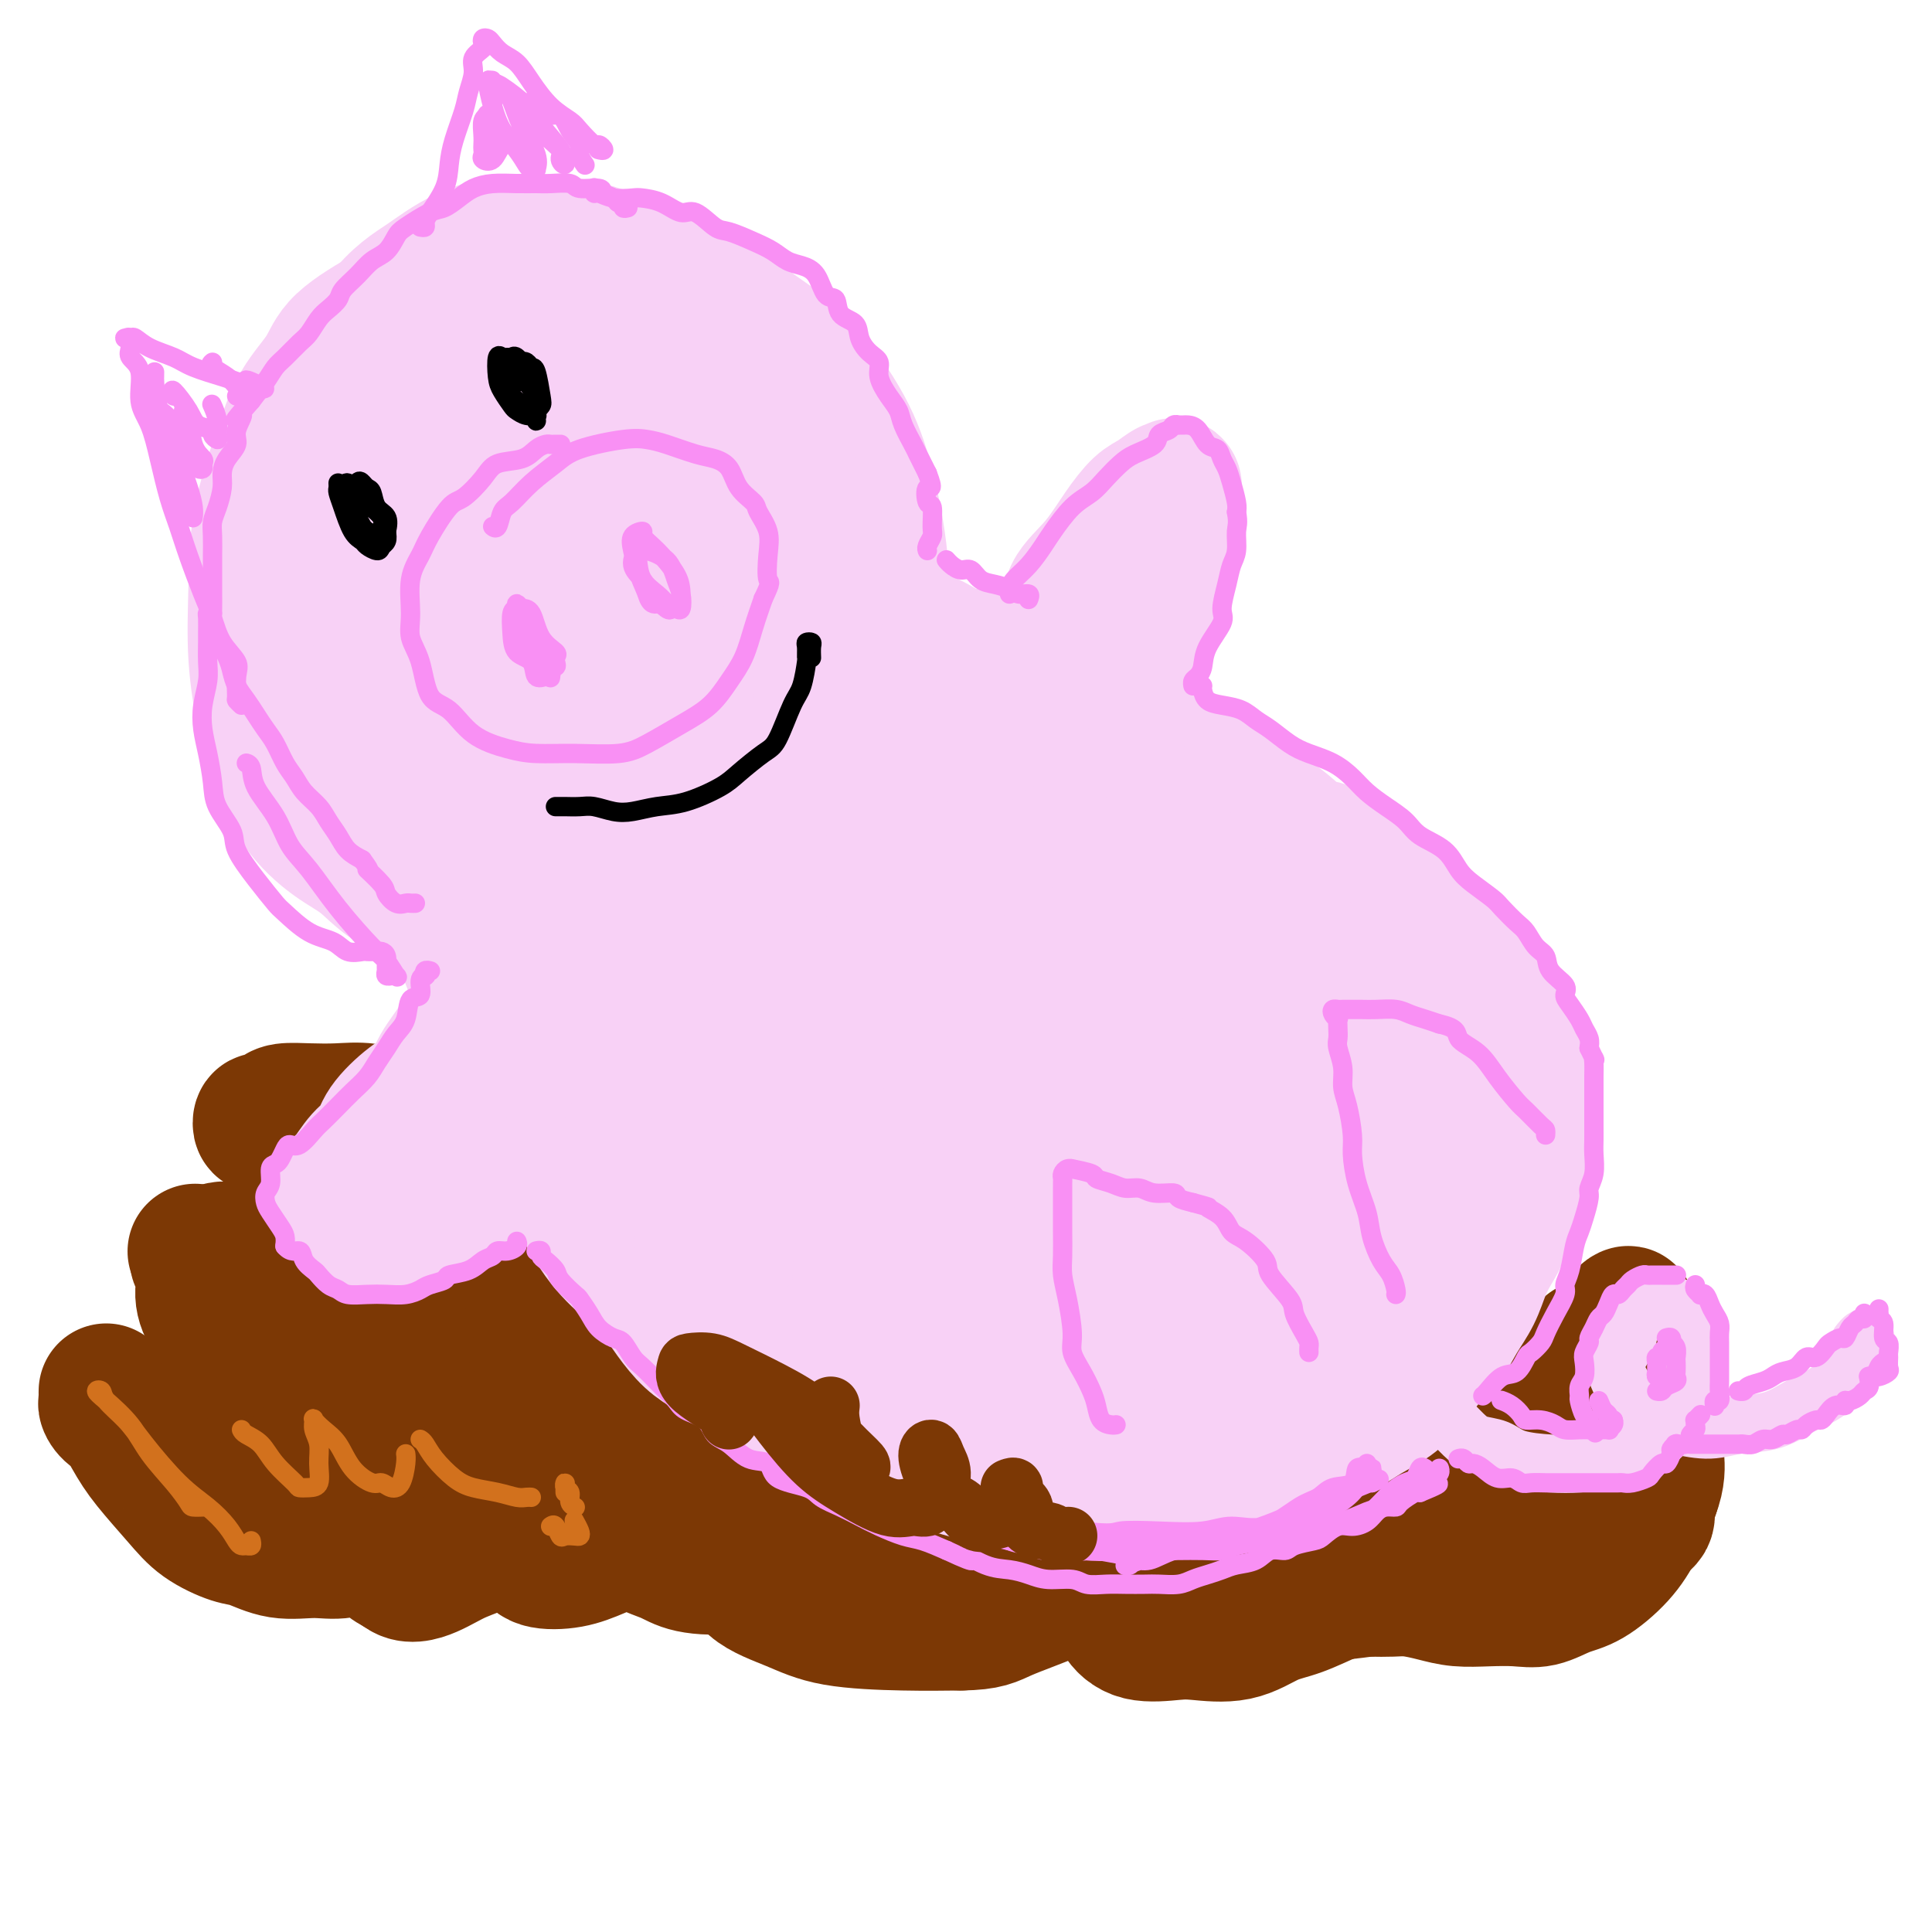 <svg viewBox='0 0 400 400' version='1.1' xmlns='http://www.w3.org/2000/svg' xmlns:xlink='http://www.w3.org/1999/xlink'><g fill='none' stroke='rgb(124,56,5)' stroke-width='28' stroke-linecap='round' stroke-linejoin='round'><path d='M130,261c-0.436,0.010 -0.872,0.020 -1,0c-0.128,-0.020 0.051,-0.070 0,0c-0.051,0.070 -0.332,0.260 -1,0c-0.668,-0.260 -1.725,-0.971 -3,-2c-1.275,-1.029 -2.769,-2.377 -4,-4c-1.231,-1.623 -2.197,-3.522 -4,-5c-1.803,-1.478 -4.441,-2.535 -6,-4c-1.559,-1.465 -2.040,-3.339 -4,-5c-1.960,-1.661 -5.401,-3.111 -8,-4c-2.599,-0.889 -4.357,-1.219 -7,-2c-2.643,-0.781 -6.172,-2.014 -9,-3c-2.828,-0.986 -4.956,-1.726 -7,-2c-2.044,-0.274 -4.004,-0.084 -6,0c-1.996,0.084 -4.027,0.060 -6,0c-1.973,-0.060 -3.888,-0.155 -5,0c-1.112,0.155 -1.420,0.562 -2,1c-0.580,0.438 -1.430,0.908 -2,1c-0.570,0.092 -0.858,-0.192 -1,0c-0.142,0.192 -0.137,0.861 0,1c0.137,0.139 0.406,-0.253 1,0c0.594,0.253 1.512,1.151 2,2c0.488,0.849 0.545,1.648 1,2c0.455,0.352 1.307,0.256 2,1c0.693,0.744 1.228,2.327 2,4c0.772,1.673 1.781,3.437 3,5c1.219,1.563 2.646,2.924 4,5c1.354,2.076 2.634,4.867 4,7c1.366,2.133 2.819,3.610 4,5c1.181,1.390 2.091,2.695 3,4'/><path d='M80,268c4.520,6.335 3.320,4.173 4,4c0.680,-0.173 3.239,1.645 5,3c1.761,1.355 2.725,2.248 4,3c1.275,0.752 2.860,1.363 4,2c1.140,0.637 1.834,1.299 3,2c1.166,0.701 2.805,1.441 4,2c1.195,0.559 1.945,0.935 3,1c1.055,0.065 2.414,-0.183 3,0c0.586,0.183 0.398,0.798 1,1c0.602,0.202 1.994,-0.008 3,0c1.006,0.008 1.628,0.235 2,0c0.372,-0.235 0.496,-0.930 1,-1c0.504,-0.070 1.389,0.486 2,0c0.611,-0.486 0.948,-2.013 1,-3c0.052,-0.987 -0.182,-1.433 0,-2c0.182,-0.567 0.781,-1.254 1,-2c0.219,-0.746 0.057,-1.551 0,-2c-0.057,-0.449 -0.009,-0.543 0,-1c0.009,-0.457 -0.020,-1.278 0,-2c0.020,-0.722 0.090,-1.346 0,-2c-0.090,-0.654 -0.340,-1.338 -1,-2c-0.660,-0.662 -1.731,-1.301 -3,-2c-1.269,-0.699 -2.738,-1.457 -4,-2c-1.262,-0.543 -2.317,-0.871 -4,-1c-1.683,-0.129 -3.992,-0.057 -6,0c-2.008,0.057 -3.714,0.101 -5,0c-1.286,-0.101 -2.151,-0.348 -3,0c-0.849,0.348 -1.681,1.289 -2,2c-0.319,0.711 -0.124,1.191 0,2c0.124,0.809 0.178,1.945 1,3c0.822,1.055 2.411,2.027 4,3'/><path d='M98,274c1.283,0.857 2.492,1.498 4,2c1.508,0.502 3.317,0.864 5,1c1.683,0.136 3.242,0.045 4,0c0.758,-0.045 0.715,-0.044 1,0c0.285,0.044 0.897,0.131 1,0c0.103,-0.131 -0.302,-0.480 -2,-1c-1.698,-0.520 -4.689,-1.211 -7,-2c-2.311,-0.789 -3.940,-1.678 -6,-2c-2.060,-0.322 -4.549,-0.078 -6,0c-1.451,0.078 -1.863,-0.009 -3,0c-1.137,0.009 -2.998,0.114 -4,1c-1.002,0.886 -1.145,2.553 -1,4c0.145,1.447 0.577,2.675 2,4c1.423,1.325 3.836,2.748 6,4c2.164,1.252 4.077,2.335 6,3c1.923,0.665 3.855,0.913 6,1c2.145,0.087 4.504,0.015 6,0c1.496,-0.015 2.129,0.028 3,0c0.871,-0.028 1.979,-0.127 2,0c0.021,0.127 -1.046,0.481 -4,1c-2.954,0.519 -7.794,1.204 -11,2c-3.206,0.796 -4.777,1.705 -8,3c-3.223,1.295 -8.097,2.978 -13,4c-4.903,1.022 -9.836,1.384 -14,2c-4.164,0.616 -7.559,1.485 -11,2c-3.441,0.515 -6.926,0.677 -10,0c-3.074,-0.677 -5.735,-2.193 -8,-3c-2.265,-0.807 -4.132,-0.903 -6,-1'/><path d='M30,299c-4.243,-1.432 -2.850,-3.013 -3,-4c-0.150,-0.987 -1.844,-1.380 -3,-2c-1.156,-0.620 -1.774,-1.468 -2,-2c-0.226,-0.532 -0.060,-0.747 0,-1c0.060,-0.253 0.014,-0.543 0,-1c-0.014,-0.457 0.002,-1.080 0,-1c-0.002,0.080 -0.024,0.863 0,1c0.024,0.137 0.093,-0.372 1,1c0.907,1.372 2.651,4.623 4,7c1.349,2.377 2.302,3.878 4,6c1.698,2.122 4.142,4.863 6,7c1.858,2.137 3.129,3.668 5,5c1.871,1.332 4.343,2.464 6,3c1.657,0.536 2.499,0.477 4,1c1.501,0.523 3.660,1.629 6,2c2.340,0.371 4.860,0.006 7,0c2.140,-0.006 3.901,0.346 6,0c2.099,-0.346 4.537,-1.391 6,-2c1.463,-0.609 1.951,-0.783 3,-2c1.049,-1.217 2.657,-3.475 4,-5c1.343,-1.525 2.420,-2.315 3,-3c0.580,-0.685 0.663,-1.264 1,-2c0.337,-0.736 0.926,-1.627 1,-2c0.074,-0.373 -0.369,-0.227 -1,0c-0.631,0.227 -1.451,0.536 -2,1c-0.549,0.464 -0.829,1.083 -2,3c-1.171,1.917 -3.234,5.132 -4,7c-0.766,1.868 -0.236,2.387 0,3c0.236,0.613 0.179,1.319 0,2c-0.179,0.681 -0.480,1.337 0,2c0.480,0.663 1.740,1.331 3,2'/><path d='M83,325c1.556,1.540 3.945,0.890 6,0c2.055,-0.890 3.775,-2.021 6,-3c2.225,-0.979 4.954,-1.808 7,-3c2.046,-1.192 3.410,-2.749 5,-4c1.590,-1.251 3.405,-2.197 4,-3c0.595,-0.803 -0.030,-1.464 0,-2c0.030,-0.536 0.715,-0.947 1,-1c0.285,-0.053 0.170,0.250 0,1c-0.170,0.750 -0.397,1.945 -1,3c-0.603,1.055 -1.583,1.969 -2,3c-0.417,1.031 -0.270,2.180 0,3c0.270,0.820 0.663,1.311 1,2c0.337,0.689 0.620,1.575 2,2c1.380,0.425 3.858,0.390 6,0c2.142,-0.390 3.946,-1.133 6,-2c2.054,-0.867 4.356,-1.858 6,-3c1.644,-1.142 2.631,-2.435 3,-4c0.369,-1.565 0.120,-3.403 0,-5c-0.120,-1.597 -0.111,-2.954 0,-4c0.111,-1.046 0.323,-1.781 0,-2c-0.323,-0.219 -1.181,0.076 -2,1c-0.819,0.924 -1.599,2.475 -2,4c-0.401,1.525 -0.425,3.024 0,5c0.425,1.976 1.297,4.428 3,6c1.703,1.572 4.236,2.263 6,3c1.764,0.737 2.759,1.519 5,2c2.241,0.481 5.728,0.659 9,0c3.272,-0.659 6.331,-2.156 9,-3c2.669,-0.844 4.949,-1.035 7,-2c2.051,-0.965 3.872,-2.704 6,-4c2.128,-1.296 4.564,-2.148 7,-3'/><path d='M181,312c3.174,-1.257 4.611,-0.900 6,0c1.389,0.900 2.732,2.342 5,4c2.268,1.658 5.461,3.532 8,5c2.539,1.468 4.425,2.531 8,4c3.575,1.469 8.841,3.345 14,4c5.159,0.655 10.213,0.087 15,0c4.787,-0.087 9.308,0.305 15,0c5.692,-0.305 12.554,-1.308 17,-2c4.446,-0.692 6.476,-1.075 11,-2c4.524,-0.925 11.543,-2.394 16,-4c4.457,-1.606 6.352,-3.348 9,-5c2.648,-1.652 6.048,-3.213 9,-6c2.952,-2.787 5.456,-6.800 7,-10c1.544,-3.200 2.126,-5.588 3,-8c0.874,-2.412 2.038,-4.850 3,-7c0.962,-2.150 1.722,-4.014 2,-5c0.278,-0.986 0.075,-1.095 0,-1c-0.075,0.095 -0.020,0.393 0,1c0.020,0.607 0.005,1.522 0,3c-0.005,1.478 -0.001,3.520 0,6c0.001,2.480 -0.001,5.399 0,7c0.001,1.601 0.005,1.885 0,3c-0.005,1.115 -0.018,3.062 0,4c0.018,0.938 0.069,0.866 0,1c-0.069,0.134 -0.256,0.473 0,1c0.256,0.527 0.955,1.240 0,2c-0.955,0.760 -3.562,1.565 -5,2c-1.438,0.435 -1.705,0.498 -3,1c-1.295,0.502 -3.618,1.443 -5,2c-1.382,0.557 -1.823,0.731 -3,1c-1.177,0.269 -3.088,0.635 -5,1'/><path d='M308,314c-3.419,1.059 -1.468,0.208 -1,0c0.468,-0.208 -0.548,0.229 -1,0c-0.452,-0.229 -0.339,-1.122 0,-2c0.339,-0.878 0.904,-1.739 2,-3c1.096,-1.261 2.723,-2.922 5,-4c2.277,-1.078 5.205,-1.573 7,-2c1.795,-0.427 2.456,-0.785 3,-1c0.544,-0.215 0.972,-0.285 1,0c0.028,0.285 -0.344,0.927 0,2c0.344,1.073 1.405,2.577 0,5c-1.405,2.423 -5.275,5.764 -8,8c-2.725,2.236 -4.305,3.368 -8,5c-3.695,1.632 -9.505,3.765 -14,5c-4.495,1.235 -7.675,1.574 -11,2c-3.325,0.426 -6.795,0.941 -11,1c-4.205,0.059 -9.145,-0.336 -14,-1c-4.855,-0.664 -9.624,-1.595 -14,-3c-4.376,-1.405 -8.360,-3.284 -12,-5c-3.640,-1.716 -6.935,-3.269 -12,-5c-5.065,-1.731 -11.900,-3.641 -16,-5c-4.100,-1.359 -5.466,-2.169 -8,-3c-2.534,-0.831 -6.237,-1.684 -9,-2c-2.763,-0.316 -4.588,-0.094 -7,0c-2.412,0.094 -5.413,0.060 -8,0c-2.587,-0.060 -4.760,-0.146 -6,0c-1.240,0.146 -1.548,0.522 -2,1c-0.452,0.478 -1.049,1.056 -1,2c0.049,0.944 0.745,2.253 2,3c1.255,0.747 3.069,0.932 5,1c1.931,0.068 3.980,0.019 6,0c2.020,-0.019 4.010,-0.010 6,0'/><path d='M182,313c3.001,-0.164 2.005,-1.073 2,-2c-0.005,-0.927 0.981,-1.872 1,-4c0.019,-2.128 -0.930,-5.440 -3,-8c-2.070,-2.560 -5.261,-4.369 -11,-7c-5.739,-2.631 -14.027,-6.083 -20,-8c-5.973,-1.917 -9.631,-2.299 -14,-3c-4.369,-0.701 -9.447,-1.721 -14,-1c-4.553,0.721 -8.579,3.185 -11,5c-2.421,1.815 -3.237,2.982 -4,5c-0.763,2.018 -1.475,4.886 -1,7c0.475,2.114 2.135,3.472 4,5c1.865,1.528 3.934,3.226 6,4c2.066,0.774 4.130,0.624 7,0c2.870,-0.624 6.545,-1.721 9,-3c2.455,-1.279 3.690,-2.738 5,-5c1.310,-2.262 2.696,-5.327 2,-10c-0.696,-4.673 -3.474,-10.954 -6,-16c-2.526,-5.046 -4.799,-8.856 -7,-11c-2.201,-2.144 -4.330,-2.623 -7,-3c-2.670,-0.377 -5.882,-0.652 -9,0c-3.118,0.652 -6.141,2.231 -8,4c-1.859,1.769 -2.553,3.730 -3,6c-0.447,2.270 -0.645,4.851 0,7c0.645,2.149 2.135,3.867 4,5c1.865,1.133 4.106,1.682 6,2c1.894,0.318 3.440,0.405 5,0c1.560,-0.405 3.133,-1.302 4,-3c0.867,-1.698 1.026,-4.197 1,-7c-0.026,-2.803 -0.238,-5.908 -2,-10c-1.762,-4.092 -5.075,-9.169 -8,-12c-2.925,-2.831 -5.463,-3.415 -8,-4'/><path d='M102,246c-2.305,-1.215 -4.067,-2.254 -6,-3c-1.933,-0.746 -4.038,-1.199 -6,-1c-1.962,0.199 -3.782,1.051 -5,2c-1.218,0.949 -1.836,1.995 -2,4c-0.164,2.005 0.124,4.971 1,7c0.876,2.029 2.339,3.123 4,4c1.661,0.877 3.520,1.538 5,2c1.480,0.462 2.579,0.725 4,1c1.421,0.275 3.163,0.563 4,0c0.837,-0.563 0.770,-1.975 1,-3c0.230,-1.025 0.758,-1.661 0,-4c-0.758,-2.339 -2.802,-6.379 -5,-9c-2.198,-2.621 -4.550,-3.823 -6,-5c-1.450,-1.177 -1.999,-2.330 -3,-3c-1.001,-0.670 -2.454,-0.857 -4,0c-1.546,0.857 -3.183,2.758 -4,5c-0.817,2.242 -0.813,4.824 0,7c0.813,2.176 2.436,3.944 4,6c1.564,2.056 3.071,4.399 5,6c1.929,1.601 4.282,2.458 6,3c1.718,0.542 2.801,0.767 4,1c1.199,0.233 2.514,0.473 3,0c0.486,-0.473 0.143,-1.658 0,-3c-0.143,-1.342 -0.086,-2.842 -1,-5c-0.914,-2.158 -2.797,-4.974 -5,-7c-2.203,-2.026 -4.724,-3.263 -6,-4c-1.276,-0.737 -1.306,-0.974 -3,-1c-1.694,-0.026 -5.052,0.158 -7,2c-1.948,1.842 -2.486,5.342 -3,9c-0.514,3.658 -1.004,7.474 -1,11c0.004,3.526 0.502,6.763 1,10'/><path d='M77,278c-0.047,5.646 1.335,4.760 2,5c0.665,0.240 0.613,1.607 1,2c0.387,0.393 1.212,-0.186 2,0c0.788,0.186 1.540,1.137 2,0c0.460,-1.137 0.630,-4.363 0,-7c-0.630,-2.637 -2.058,-4.684 -4,-8c-1.942,-3.316 -4.398,-7.899 -6,-11c-1.602,-3.101 -2.350,-4.718 -4,-6c-1.650,-1.282 -4.201,-2.229 -6,-3c-1.799,-0.771 -2.844,-1.364 -4,0c-1.156,1.364 -2.423,4.687 -3,8c-0.577,3.313 -0.464,6.615 0,10c0.464,3.385 1.280,6.853 3,9c1.720,2.147 4.345,2.974 6,4c1.655,1.026 2.341,2.253 4,3c1.659,0.747 4.290,1.016 6,1c1.710,-0.016 2.497,-0.315 3,-1c0.503,-0.685 0.720,-1.756 1,-3c0.280,-1.244 0.623,-2.661 0,-6c-0.623,-3.339 -2.213,-8.600 -4,-12c-1.787,-3.400 -3.773,-4.940 -5,-6c-1.227,-1.060 -1.697,-1.639 -3,-2c-1.303,-0.361 -3.440,-0.505 -5,0c-1.560,0.505 -2.545,1.658 -3,4c-0.455,2.342 -0.382,5.871 0,9c0.382,3.129 1.071,5.856 3,8c1.929,2.144 5.097,3.704 7,5c1.903,1.296 2.541,2.327 4,3c1.459,0.673 3.739,0.989 5,1c1.261,0.011 1.503,-0.283 2,-1c0.497,-0.717 1.248,-1.859 2,-3'/><path d='M83,281c0.731,-1.624 0.559,-3.685 0,-6c-0.559,-2.315 -1.505,-4.885 -3,-7c-1.495,-2.115 -3.541,-3.776 -5,-5c-1.459,-1.224 -2.333,-2.009 -4,-2c-1.667,0.009 -4.129,0.814 -6,2c-1.871,1.186 -3.153,2.752 -4,4c-0.847,1.248 -1.259,2.177 -1,4c0.259,1.823 1.190,4.539 2,6c0.810,1.461 1.498,1.666 3,2c1.502,0.334 3.818,0.796 5,1c1.182,0.204 1.230,0.149 2,0c0.770,-0.149 2.262,-0.393 3,-1c0.738,-0.607 0.722,-1.577 0,-3c-0.722,-1.423 -2.151,-3.298 -4,-5c-1.849,-1.702 -4.120,-3.229 -7,-5c-2.880,-1.771 -6.370,-3.784 -9,-5c-2.630,-1.216 -4.400,-1.635 -6,-2c-1.600,-0.365 -3.032,-0.676 -4,0c-0.968,0.676 -1.474,2.338 -2,4c-0.526,1.662 -1.072,3.324 -1,5c0.072,1.676 0.761,3.364 2,5c1.239,1.636 3.028,3.218 4,4c0.972,0.782 1.127,0.762 2,1c0.873,0.238 2.465,0.734 3,1c0.535,0.266 0.015,0.302 0,0c-0.015,-0.302 0.476,-0.942 0,-2c-0.476,-1.058 -1.918,-2.535 -3,-4c-1.082,-1.465 -1.806,-2.918 -3,-5c-1.194,-2.082 -2.860,-4.791 -4,-6c-1.140,-1.209 -1.754,-0.917 -2,-1c-0.246,-0.083 -0.123,-0.542 0,-1'/><path d='M41,260c-1.606,-2.519 0.380,0.684 2,3c1.620,2.316 2.876,3.745 4,5c1.124,1.255 2.116,2.336 4,4c1.884,1.664 4.660,3.910 6,5c1.340,1.090 1.245,1.024 2,1c0.755,-0.024 2.358,-0.007 3,0c0.642,0.007 0.321,0.003 0,0'/><path d='M124,289c-0.025,0.005 -0.049,0.010 0,0c0.049,-0.010 0.172,-0.034 0,1c-0.172,1.034 -0.640,3.126 0,5c0.640,1.874 2.389,3.529 4,5c1.611,1.471 3.085,2.758 5,4c1.915,1.242 4.271,2.438 7,3c2.729,0.562 5.832,0.489 9,0c3.168,-0.489 6.401,-1.393 9,-2c2.599,-0.607 4.565,-0.915 6,-2c1.435,-1.085 2.338,-2.946 3,-4c0.662,-1.054 1.081,-1.300 1,-2c-0.081,-0.700 -0.663,-1.852 -2,-2c-1.337,-0.148 -3.428,0.709 -6,2c-2.572,1.291 -5.624,3.016 -8,5c-2.376,1.984 -4.075,4.225 -5,6c-0.925,1.775 -1.075,3.082 -1,4c0.075,0.918 0.375,1.445 1,2c0.625,0.555 1.574,1.137 4,1c2.426,-0.137 6.327,-0.994 9,-2c2.673,-1.006 4.116,-2.161 6,-3c1.884,-0.839 4.209,-1.363 6,-3c1.791,-1.637 3.050,-4.389 4,-7c0.950,-2.611 1.592,-5.082 2,-7c0.408,-1.918 0.582,-3.283 0,-4c-0.582,-0.717 -1.920,-0.786 -3,-1c-1.080,-0.214 -1.903,-0.572 -3,0c-1.097,0.572 -2.468,2.076 -3,4c-0.532,1.924 -0.225,4.268 0,6c0.225,1.732 0.368,2.851 1,4c0.632,1.149 1.752,2.328 3,3c1.248,0.672 2.624,0.836 4,1'/><path d='M177,306c2.460,1.604 4.610,1.613 7,1c2.390,-0.613 5.021,-1.850 7,-3c1.979,-1.150 3.307,-2.215 5,-3c1.693,-0.785 3.753,-1.291 5,-2c1.247,-0.709 1.681,-1.622 3,-2c1.319,-0.378 3.521,-0.221 5,0c1.479,0.221 2.234,0.508 4,2c1.766,1.492 4.541,4.190 7,6c2.459,1.810 4.600,2.732 8,4c3.400,1.268 8.058,2.881 11,4c2.942,1.119 4.166,1.743 8,2c3.834,0.257 10.277,0.148 15,0c4.723,-0.148 7.725,-0.336 12,-1c4.275,-0.664 9.823,-1.804 14,-3c4.177,-1.196 6.983,-2.449 10,-4c3.017,-1.551 6.243,-3.398 9,-5c2.757,-1.602 5.043,-2.957 8,-5c2.957,-2.043 6.585,-4.775 9,-7c2.415,-2.225 3.617,-3.945 5,-6c1.383,-2.055 2.947,-4.445 4,-6c1.053,-1.555 1.596,-2.273 2,-3c0.404,-0.727 0.668,-1.462 1,-2c0.332,-0.538 0.734,-0.878 1,-1c0.266,-0.122 0.398,-0.027 0,1c-0.398,1.027 -1.327,2.984 -2,5c-0.673,2.016 -1.089,4.090 -2,7c-0.911,2.910 -2.316,6.655 -4,9c-1.684,2.345 -3.647,3.288 -5,5c-1.353,1.712 -2.095,4.192 -4,6c-1.905,1.808 -4.973,2.945 -8,4c-3.027,1.055 -6.014,2.027 -9,3'/><path d='M303,312c-4.019,1.136 -5.568,0.476 -9,1c-3.432,0.524 -8.747,2.232 -13,3c-4.253,0.768 -7.443,0.595 -11,1c-3.557,0.405 -7.482,1.388 -11,2c-3.518,0.612 -6.631,0.852 -9,1c-2.369,0.148 -3.994,0.204 -7,0c-3.006,-0.204 -7.391,-0.667 -10,-1c-2.609,-0.333 -3.441,-0.537 -5,-1c-1.559,-0.463 -3.844,-1.184 -5,-2c-1.156,-0.816 -1.181,-1.728 -2,-2c-0.819,-0.272 -2.431,0.097 -3,0c-0.569,-0.097 -0.096,-0.660 0,-1c0.096,-0.340 -0.186,-0.456 -1,0c-0.814,0.456 -2.161,1.485 -3,2c-0.839,0.515 -1.170,0.516 -2,1c-0.830,0.484 -2.160,1.450 -4,2c-1.840,0.550 -4.192,0.683 -7,1c-2.808,0.317 -6.074,0.817 -9,1c-2.926,0.183 -5.513,0.049 -8,0c-2.487,-0.049 -4.873,-0.014 -7,0c-2.127,0.014 -3.994,0.007 -6,0c-2.006,-0.007 -4.149,-0.012 -6,0c-1.851,0.012 -3.409,0.043 -5,0c-1.591,-0.043 -3.215,-0.161 -4,0c-0.785,0.161 -0.731,0.600 -1,1c-0.269,0.400 -0.860,0.762 -1,2c-0.140,1.238 0.170,3.351 2,5c1.830,1.649 5.181,2.834 8,4c2.819,1.166 5.105,2.314 9,3c3.895,0.686 9.399,0.910 14,1c4.601,0.090 8.301,0.045 12,0'/><path d='M199,336c5.520,-0.095 6.319,-0.831 9,-2c2.681,-1.169 7.244,-2.769 10,-4c2.756,-1.231 3.705,-2.092 5,-3c1.295,-0.908 2.934,-1.864 4,-3c1.066,-1.136 1.557,-2.453 2,-3c0.443,-0.547 0.838,-0.324 1,0c0.162,0.324 0.091,0.749 0,2c-0.091,1.251 -0.201,3.326 0,5c0.201,1.674 0.714,2.945 1,4c0.286,1.055 0.346,1.893 1,3c0.654,1.107 1.903,2.483 4,3c2.097,0.517 5.044,0.176 7,0c1.956,-0.176 2.922,-0.187 5,0c2.078,0.187 5.269,0.572 8,0c2.731,-0.572 5.003,-2.101 7,-3c1.997,-0.899 3.720,-1.169 6,-2c2.280,-0.831 5.116,-2.223 7,-3c1.884,-0.777 2.818,-0.937 4,-1c1.182,-0.063 2.614,-0.027 4,0c1.386,0.027 2.725,0.046 4,0c1.275,-0.046 2.486,-0.156 4,0c1.514,0.156 3.331,0.580 5,1c1.669,0.420 3.191,0.838 5,1c1.809,0.162 3.906,0.068 6,0c2.094,-0.068 4.184,-0.109 6,0c1.816,0.109 3.357,0.370 5,0c1.643,-0.370 3.388,-1.370 5,-2c1.612,-0.630 3.092,-0.891 5,-2c1.908,-1.109 4.244,-3.068 6,-5c1.756,-1.932 2.930,-3.838 4,-6c1.070,-2.162 2.035,-4.581 3,-7'/><path d='M342,309c1.314,-3.415 1.099,-5.454 1,-7c-0.099,-1.546 -0.083,-2.599 0,-3c0.083,-0.401 0.232,-0.151 0,0c-0.232,0.151 -0.847,0.204 -1,0c-0.153,-0.204 0.155,-0.665 0,0c-0.155,0.665 -0.774,2.454 -1,4c-0.226,1.546 -0.060,2.848 0,4c0.060,1.152 0.014,2.155 0,3c-0.014,0.845 0.003,1.533 0,2c-0.003,0.467 -0.026,0.714 0,1c0.026,0.286 0.101,0.613 0,1c-0.101,0.387 -0.378,0.836 -1,1c-0.622,0.164 -1.591,0.044 -3,0c-1.409,-0.044 -3.260,-0.013 -4,0c-0.740,0.013 -0.370,0.006 0,0'/></g>
<g fill='none' stroke='rgb(248,209,246)' stroke-width='28' stroke-linecap='round' stroke-linejoin='round'><path d='M107,135c-0.675,0.507 -1.350,1.015 -2,1c-0.650,-0.015 -1.276,-0.551 -2,0c-0.724,0.551 -1.545,2.191 -2,4c-0.455,1.809 -0.542,3.788 -1,5c-0.458,1.212 -1.286,1.656 -2,3c-0.714,1.344 -1.316,3.586 -2,5c-0.684,1.414 -1.452,2.000 -2,4c-0.548,2.000 -0.876,5.415 -1,7c-0.124,1.585 -0.042,1.341 0,3c0.042,1.659 0.046,5.222 0,8c-0.046,2.778 -0.140,4.772 0,7c0.140,2.228 0.516,4.690 1,7c0.484,2.310 1.077,4.469 2,7c0.923,2.531 2.178,5.436 3,8c0.822,2.564 1.213,4.789 2,7c0.787,2.211 1.970,4.408 3,7c1.030,2.592 1.908,5.577 3,8c1.092,2.423 2.399,4.283 4,7c1.601,2.717 3.497,6.290 5,9c1.503,2.710 2.615,4.556 4,7c1.385,2.444 3.045,5.485 5,8c1.955,2.515 4.206,4.503 6,6c1.794,1.497 3.130,2.503 5,5c1.870,2.497 4.274,6.484 7,9c2.726,2.516 5.772,3.562 8,5c2.228,1.438 3.636,3.268 6,5c2.364,1.732 5.682,3.366 9,5'/><path d='M166,292c4.727,3.070 5.043,3.246 7,4c1.957,0.754 5.553,2.086 8,3c2.447,0.914 3.745,1.412 6,2c2.255,0.588 5.467,1.268 8,2c2.533,0.732 4.387,1.516 7,2c2.613,0.484 5.986,0.667 9,1c3.014,0.333 5.671,0.814 8,1c2.329,0.186 4.332,0.075 7,0c2.668,-0.075 6.001,-0.113 9,0c2.999,0.113 5.663,0.378 8,0c2.337,-0.378 4.348,-1.399 6,-2c1.652,-0.601 2.945,-0.783 5,-1c2.055,-0.217 4.873,-0.470 7,-1c2.127,-0.530 3.563,-1.338 5,-2c1.437,-0.662 2.876,-1.179 5,-2c2.124,-0.821 4.932,-1.946 7,-3c2.068,-1.054 3.397,-2.037 5,-3c1.603,-0.963 3.482,-1.905 5,-3c1.518,-1.095 2.675,-2.343 4,-4c1.325,-1.657 2.816,-3.724 4,-5c1.184,-1.276 2.060,-1.762 3,-3c0.940,-1.238 1.944,-3.230 3,-5c1.056,-1.770 2.165,-3.320 3,-5c0.835,-1.680 1.397,-3.492 2,-5c0.603,-1.508 1.248,-2.714 2,-4c0.752,-1.286 1.612,-2.654 2,-4c0.388,-1.346 0.303,-2.670 1,-4c0.697,-1.330 2.177,-2.666 3,-4c0.823,-1.334 0.991,-2.667 1,-4c0.009,-1.333 -0.140,-2.667 0,-4c0.140,-1.333 0.570,-2.667 1,-4'/><path d='M317,235c0.308,-2.379 0.080,-2.325 0,-3c-0.080,-0.675 -0.010,-2.078 0,-3c0.010,-0.922 -0.038,-1.363 0,-2c0.038,-0.637 0.162,-1.471 0,-3c-0.162,-1.529 -0.608,-3.754 -1,-5c-0.392,-1.246 -0.728,-1.513 -1,-2c-0.272,-0.487 -0.481,-1.192 -1,-2c-0.519,-0.808 -1.349,-1.718 -2,-3c-0.651,-1.282 -1.122,-2.937 -2,-4c-0.878,-1.063 -2.163,-1.533 -3,-2c-0.837,-0.467 -1.224,-0.930 -2,-2c-0.776,-1.070 -1.939,-2.746 -3,-4c-1.061,-1.254 -2.020,-2.087 -3,-3c-0.980,-0.913 -1.981,-1.907 -3,-3c-1.019,-1.093 -2.056,-2.286 -3,-3c-0.944,-0.714 -1.796,-0.948 -3,-2c-1.204,-1.052 -2.762,-2.920 -4,-4c-1.238,-1.080 -2.158,-1.370 -3,-2c-0.842,-0.630 -1.606,-1.600 -3,-3c-1.394,-1.400 -3.418,-3.231 -5,-4c-1.582,-0.769 -2.722,-0.478 -4,-1c-1.278,-0.522 -2.694,-1.859 -4,-3c-1.306,-1.141 -2.503,-2.085 -4,-3c-1.497,-0.915 -3.295,-1.799 -5,-3c-1.705,-1.201 -3.316,-2.719 -5,-4c-1.684,-1.281 -3.442,-2.325 -5,-3c-1.558,-0.675 -2.915,-0.982 -5,-2c-2.085,-1.018 -4.899,-2.747 -7,-4c-2.101,-1.253 -3.489,-2.030 -5,-3c-1.511,-0.970 -3.146,-2.134 -5,-3c-1.854,-0.866 -3.927,-1.433 -6,-2'/><path d='M220,145c-6.182,-3.386 -5.135,-3.349 -6,-4c-0.865,-0.651 -3.640,-1.988 -6,-3c-2.360,-1.012 -4.304,-1.700 -6,-2c-1.696,-0.300 -3.144,-0.214 -5,-1c-1.856,-0.786 -4.120,-2.445 -6,-3c-1.880,-0.555 -3.377,-0.005 -5,0c-1.623,0.005 -3.372,-0.535 -5,-1c-1.628,-0.465 -3.135,-0.857 -5,-1c-1.865,-0.143 -4.087,-0.039 -6,0c-1.913,0.039 -3.518,0.013 -5,0c-1.482,-0.013 -2.841,-0.015 -4,0c-1.159,0.015 -2.119,0.045 -4,0c-1.881,-0.045 -4.684,-0.167 -6,0c-1.316,0.167 -1.147,0.622 -2,1c-0.853,0.378 -2.729,0.679 -4,1c-1.271,0.321 -1.937,0.663 -3,1c-1.063,0.337 -2.525,0.671 -3,1c-0.475,0.329 0.035,0.653 -1,1c-1.035,0.347 -3.615,0.715 -5,1c-1.385,0.285 -1.576,0.486 -2,1c-0.424,0.514 -1.083,1.342 -2,2c-0.917,0.658 -2.092,1.147 -3,2c-0.908,0.853 -1.549,2.070 -2,3c-0.451,0.930 -0.711,1.572 -1,2c-0.289,0.428 -0.607,0.643 -1,2c-0.393,1.357 -0.860,3.855 -1,6c-0.140,2.145 0.048,3.937 0,6c-0.048,2.063 -0.333,4.398 0,7c0.333,2.602 1.282,5.470 2,9c0.718,3.530 1.205,7.723 2,11c0.795,3.277 1.897,5.639 3,8'/><path d='M128,195c1.519,7.656 1.818,6.296 3,9c1.182,2.704 3.247,9.471 5,14c1.753,4.529 3.194,6.821 4,9c0.806,2.179 0.975,4.244 2,6c1.025,1.756 2.904,3.203 4,4c1.096,0.797 1.410,0.943 2,1c0.590,0.057 1.457,0.025 2,0c0.543,-0.025 0.761,-0.043 1,-1c0.239,-0.957 0.497,-2.855 0,-5c-0.497,-2.145 -1.749,-4.539 -3,-7c-1.251,-2.461 -2.500,-4.989 -3,-6c-0.500,-1.011 -0.250,-0.506 0,0'/><path d='M119,62c-0.481,-0.484 -0.961,-0.967 -2,-1c-1.039,-0.033 -2.636,0.386 -4,0c-1.364,-0.386 -2.496,-1.576 -4,-2c-1.504,-0.424 -3.380,-0.083 -5,0c-1.620,0.083 -2.983,-0.093 -5,0c-2.017,0.093 -4.687,0.455 -7,1c-2.313,0.545 -4.268,1.272 -6,2c-1.732,0.728 -3.242,1.458 -6,3c-2.758,1.542 -6.763,3.897 -9,6c-2.237,2.103 -2.704,3.953 -4,6c-1.296,2.047 -3.420,4.292 -5,7c-1.580,2.708 -2.614,5.881 -4,10c-1.386,4.119 -3.123,9.186 -4,14c-0.877,4.814 -0.895,9.377 -1,14c-0.105,4.623 -0.298,9.307 0,14c0.298,4.693 1.086,9.394 2,13c0.914,3.606 1.955,6.116 3,9c1.045,2.884 2.093,6.142 4,9c1.907,2.858 4.672,5.315 7,7c2.328,1.685 4.219,2.597 6,4c1.781,1.403 3.454,3.298 6,5c2.546,1.702 5.967,3.212 9,4c3.033,0.788 5.678,0.855 9,1c3.322,0.145 7.320,0.369 12,0c4.680,-0.369 10.042,-1.330 15,-3c4.958,-1.670 9.512,-4.048 14,-6c4.488,-1.952 8.910,-3.479 13,-6c4.090,-2.521 7.849,-6.037 11,-9c3.151,-2.963 5.695,-5.375 8,-8c2.305,-2.625 4.373,-5.464 6,-10c1.627,-4.536 2.814,-10.768 4,-17'/><path d='M182,129c0.751,-5.266 0.627,-9.932 0,-15c-0.627,-5.068 -1.757,-10.540 -3,-15c-1.243,-4.460 -2.601,-7.910 -5,-12c-2.399,-4.090 -5.841,-8.819 -9,-12c-3.159,-3.181 -6.036,-4.812 -9,-7c-2.964,-2.188 -6.016,-4.932 -10,-7c-3.984,-2.068 -8.899,-3.461 -13,-5c-4.101,-1.539 -7.388,-3.225 -10,-4c-2.612,-0.775 -4.550,-0.640 -7,-1c-2.450,-0.360 -5.411,-1.214 -9,-1c-3.589,0.214 -7.805,1.496 -11,3c-3.195,1.504 -5.370,3.230 -8,5c-2.630,1.770 -5.715,3.585 -9,8c-3.285,4.415 -6.771,11.432 -9,17c-2.229,5.568 -3.201,9.689 -4,15c-0.799,5.311 -1.424,11.814 -2,18c-0.576,6.186 -1.104,12.056 0,19c1.104,6.944 3.839,14.961 6,21c2.161,6.039 3.747,10.101 7,14c3.253,3.899 8.174,7.636 12,10c3.826,2.364 6.557,3.357 10,4c3.443,0.643 7.597,0.938 12,1c4.403,0.062 9.053,-0.110 15,-2c5.947,-1.890 13.191,-5.499 19,-8c5.809,-2.501 10.184,-3.894 14,-8c3.816,-4.106 7.074,-10.925 9,-17c1.926,-6.075 2.519,-11.407 3,-17c0.481,-5.593 0.851,-11.448 -1,-19c-1.851,-7.552 -5.921,-16.803 -8,-22c-2.079,-5.197 -2.165,-6.342 -6,-8c-3.835,-1.658 -11.417,-3.829 -19,-6'/><path d='M137,78c-5.772,-1.271 -10.700,-1.447 -17,1c-6.300,2.447 -13.970,7.518 -20,13c-6.030,5.482 -10.419,11.374 -14,18c-3.581,6.626 -6.354,13.984 -8,22c-1.646,8.016 -2.164,16.688 -1,22c1.164,5.312 4.012,7.263 7,9c2.988,1.737 6.117,3.260 11,4c4.883,0.740 11.518,0.697 17,-1c5.482,-1.697 9.809,-5.048 14,-8c4.191,-2.952 8.245,-5.505 11,-11c2.755,-5.495 4.212,-13.931 5,-21c0.788,-7.069 0.906,-12.771 0,-19c-0.906,-6.229 -2.835,-12.984 -6,-17c-3.165,-4.016 -7.567,-5.293 -12,-5c-4.433,0.293 -8.898,2.156 -13,6c-4.102,3.844 -7.839,9.668 -11,16c-3.161,6.332 -5.744,13.170 -7,21c-1.256,7.830 -1.186,16.650 0,21c1.186,4.350 3.488,4.228 6,5c2.512,0.772 5.236,2.438 9,2c3.764,-0.438 8.570,-2.981 12,-5c3.430,-2.019 5.484,-3.514 7,-7c1.516,-3.486 2.495,-8.963 3,-14c0.505,-5.037 0.535,-9.635 -1,-17c-1.535,-7.365 -4.635,-17.496 -7,-23c-2.365,-5.504 -3.996,-6.379 -6,-7c-2.004,-0.621 -4.382,-0.987 -7,2c-2.618,2.987 -5.475,9.326 -7,16c-1.525,6.674 -1.718,13.681 -1,20c0.718,6.319 2.348,11.948 5,16c2.652,4.052 6.326,6.526 10,9'/><path d='M116,146c4.739,2.280 11.587,3.480 19,3c7.413,-0.480 15.389,-2.641 20,-4c4.611,-1.359 5.855,-1.917 8,-5c2.145,-3.083 5.189,-8.691 6,-14c0.811,-5.309 -0.613,-10.318 -2,-16c-1.387,-5.682 -2.737,-12.037 -7,-18c-4.263,-5.963 -11.438,-11.533 -17,-13c-5.562,-1.467 -9.512,1.168 -13,4c-3.488,2.832 -6.513,5.859 -10,12c-3.487,6.141 -7.436,15.394 -9,23c-1.564,7.606 -0.744,13.565 0,18c0.744,4.435 1.411,7.348 4,9c2.589,1.652 7.101,2.045 11,2c3.899,-0.045 7.186,-0.527 10,-2c2.814,-1.473 5.155,-3.937 7,-8c1.845,-4.063 3.193,-9.723 4,-15c0.807,-5.277 1.074,-10.170 -1,-17c-2.074,-6.830 -6.490,-15.598 -11,-22c-4.510,-6.402 -9.113,-10.438 -14,-13c-4.887,-2.562 -10.058,-3.651 -15,-3c-4.942,0.651 -9.655,3.042 -14,7c-4.345,3.958 -8.323,9.484 -11,17c-2.677,7.516 -4.053,17.021 -5,24c-0.947,6.979 -1.465,11.431 0,15c1.465,3.569 4.914,6.254 8,8c3.086,1.746 5.808,2.555 9,2c3.192,-0.555 6.855,-2.472 10,-4c3.145,-1.528 5.771,-2.667 8,-6c2.229,-3.333 4.062,-8.859 5,-14c0.938,-5.141 0.982,-9.897 0,-15c-0.982,-5.103 -2.991,-10.551 -5,-16'/><path d='M111,85c-2.320,-6.360 -5.619,-6.760 -9,-7c-3.381,-0.240 -6.845,-0.321 -10,2c-3.155,2.321 -6.002,7.045 -8,12c-1.998,4.955 -3.147,10.141 -4,18c-0.853,7.859 -1.411,18.393 -1,26c0.411,7.607 1.792,12.289 4,16c2.208,3.711 5.242,6.452 9,9c3.758,2.548 8.240,4.903 13,6c4.760,1.097 9.797,0.937 14,0c4.203,-0.937 7.570,-2.650 11,-4c3.430,-1.350 6.921,-2.336 9,-5c2.079,-2.664 2.745,-7.006 3,-11c0.255,-3.994 0.098,-7.639 -1,-10c-1.098,-2.361 -3.136,-3.438 -6,-4c-2.864,-0.562 -6.553,-0.607 -10,3c-3.447,3.607 -6.653,10.868 -9,17c-2.347,6.132 -3.837,11.134 -5,18c-1.163,6.866 -2.000,15.595 -2,22c0.000,6.405 0.838,10.485 2,15c1.162,4.515 2.649,9.466 5,14c2.351,4.534 5.566,8.652 8,11c2.434,2.348 4.087,2.928 7,4c2.913,1.072 7.086,2.636 10,3c2.914,0.364 4.567,-0.473 6,-1c1.433,-0.527 2.645,-0.743 4,-4c1.355,-3.257 2.853,-9.555 3,-15c0.147,-5.445 -1.057,-10.036 -3,-15c-1.943,-4.964 -4.624,-10.300 -7,-14c-2.376,-3.700 -4.447,-5.766 -7,-7c-2.553,-1.234 -5.586,-1.638 -8,0c-2.414,1.638 -4.207,5.319 -6,9'/><path d='M123,193c-1.605,3.882 -2.618,9.087 -2,16c0.618,6.913 2.867,15.533 5,22c2.133,6.467 4.149,10.782 7,14c2.851,3.218 6.538,5.338 9,7c2.462,1.662 3.700,2.866 6,4c2.300,1.134 5.664,2.197 8,2c2.336,-0.197 3.645,-1.652 5,-3c1.355,-1.348 2.754,-2.587 3,-7c0.246,-4.413 -0.663,-12.001 -2,-18c-1.337,-5.999 -3.101,-10.408 -5,-16c-1.899,-5.592 -3.933,-12.366 -6,-16c-2.067,-3.634 -4.166,-4.128 -6,-5c-1.834,-0.872 -3.403,-2.120 -5,0c-1.597,2.120 -3.221,7.610 -4,13c-0.779,5.390 -0.713,10.680 0,16c0.713,5.320 2.074,10.669 4,15c1.926,4.331 4.416,7.646 6,9c1.584,1.354 2.262,0.749 3,1c0.738,0.251 1.535,1.357 2,1c0.465,-0.357 0.597,-2.177 1,-4c0.403,-1.823 1.077,-3.647 1,-8c-0.077,-4.353 -0.907,-11.233 -2,-17c-1.093,-5.767 -2.450,-10.422 -4,-15c-1.550,-4.578 -3.292,-9.080 -5,-12c-1.708,-2.920 -3.381,-4.258 -4,-5c-0.619,-0.742 -0.182,-0.889 -1,-1c-0.818,-0.111 -2.890,-0.187 -4,0c-1.110,0.187 -1.256,0.638 -2,1c-0.744,0.362 -2.085,0.636 -3,1c-0.915,0.364 -1.404,0.818 -2,1c-0.596,0.182 -1.298,0.091 -2,0'/><path d='M124,189c-1.440,0.466 -0.539,0.130 -1,0c-0.461,-0.130 -2.285,-0.054 -3,0c-0.715,0.054 -0.320,0.087 -1,0c-0.680,-0.087 -2.436,-0.296 -4,0c-1.564,0.296 -2.936,1.095 -4,2c-1.064,0.905 -1.820,1.917 -3,3c-1.180,1.083 -2.785,2.239 -4,4c-1.215,1.761 -2.039,4.127 -3,6c-0.961,1.873 -2.058,3.251 -3,5c-0.942,1.749 -1.730,3.867 -3,6c-1.270,2.133 -3.021,4.279 -4,6c-0.979,1.721 -1.185,3.015 -2,4c-0.815,0.985 -2.238,1.661 -4,3c-1.762,1.339 -3.863,3.342 -5,5c-1.137,1.658 -1.310,2.970 -2,4c-0.690,1.030 -1.898,1.777 -3,3c-1.102,1.223 -2.099,2.921 -3,4c-0.901,1.079 -1.705,1.539 -2,2c-0.295,0.461 -0.079,0.922 0,1c0.079,0.078 0.021,-0.227 0,0c-0.021,0.227 -0.006,0.987 0,1c0.006,0.013 0.004,-0.720 0,-1c-0.004,-0.280 -0.009,-0.108 1,0c1.009,0.108 3.033,0.153 5,-1c1.967,-1.153 3.876,-3.503 6,-5c2.124,-1.497 4.464,-2.142 7,-4c2.536,-1.858 5.268,-4.929 8,-8'/><path d='M97,229c3.989,-3.411 3.462,-3.438 4,-5c0.538,-1.562 2.143,-4.660 3,-7c0.857,-2.340 0.967,-3.924 1,-5c0.033,-1.076 -0.011,-1.645 0,-2c0.011,-0.355 0.076,-0.495 0,-1c-0.076,-0.505 -0.292,-1.375 -1,0c-0.708,1.375 -1.906,4.995 -3,8c-1.094,3.005 -2.082,5.396 -3,8c-0.918,2.604 -1.764,5.422 -3,8c-1.236,2.578 -2.860,4.915 -4,7c-1.140,2.085 -1.794,3.917 -3,5c-1.206,1.083 -2.965,1.415 -4,2c-1.035,0.585 -1.348,1.422 -2,2c-0.652,0.578 -1.644,0.899 -2,1c-0.356,0.101 -0.077,-0.016 0,0c0.077,0.016 -0.047,0.165 0,0c0.047,-0.165 0.264,-0.646 0,-1c-0.264,-0.354 -1.008,-0.582 0,-2c1.008,-1.418 3.769,-4.027 6,-6c2.231,-1.973 3.932,-3.310 6,-5c2.068,-1.690 4.501,-3.734 6,-5c1.499,-1.266 2.062,-1.755 3,-3c0.938,-1.245 2.250,-3.248 3,-4c0.750,-0.752 0.938,-0.253 1,0c0.062,0.253 -0.003,0.261 -1,1c-0.997,0.739 -2.927,2.208 -4,4c-1.073,1.792 -1.289,3.905 -3,6c-1.711,2.095 -4.917,4.170 -7,6c-2.083,1.830 -3.041,3.415 -4,5'/><path d='M86,246c-3.554,4.052 -3.438,3.180 -4,3c-0.562,-0.180 -1.801,0.330 -3,1c-1.199,0.670 -2.357,1.500 -3,2c-0.643,0.500 -0.771,0.670 -1,1c-0.229,0.330 -0.558,0.820 -1,1c-0.442,0.180 -0.996,0.049 -1,0c-0.004,-0.049 0.542,-0.015 1,0c0.458,0.015 0.828,0.012 1,0c0.172,-0.012 0.145,-0.032 1,0c0.855,0.032 2.590,0.118 4,0c1.410,-0.118 2.493,-0.438 4,-1c1.507,-0.562 3.437,-1.366 5,-2c1.563,-0.634 2.759,-1.098 5,-2c2.241,-0.902 5.526,-2.243 7,-3c1.474,-0.757 1.135,-0.931 1,-1c-0.135,-0.069 -0.068,-0.035 0,0'/><path d='M210,165c-0.435,0.290 -0.871,0.580 -1,1c-0.129,0.420 0.048,0.971 0,1c-0.048,0.029 -0.321,-0.463 0,-1c0.321,-0.537 1.235,-1.120 2,-2c0.765,-0.880 1.379,-2.057 2,-4c0.621,-1.943 1.248,-4.650 2,-7c0.752,-2.350 1.628,-4.341 2,-7c0.372,-2.659 0.241,-5.984 1,-9c0.759,-3.016 2.409,-5.722 3,-8c0.591,-2.278 0.125,-4.129 1,-6c0.875,-1.871 3.092,-3.763 5,-6c1.908,-2.237 3.506,-4.819 5,-7c1.494,-2.181 2.884,-3.962 4,-5c1.116,-1.038 1.957,-1.333 3,-2c1.043,-0.667 2.289,-1.705 3,-2c0.711,-0.295 0.888,0.152 1,0c0.112,-0.152 0.157,-0.904 0,0c-0.157,0.904 -0.518,3.462 -1,6c-0.482,2.538 -1.085,5.055 -2,8c-0.915,2.945 -2.143,6.319 -3,10c-0.857,3.681 -1.344,7.670 -2,11c-0.656,3.330 -1.482,6.002 -2,8c-0.518,1.998 -0.728,3.323 -1,5c-0.272,1.677 -0.606,3.706 -1,5c-0.394,1.294 -0.846,1.853 -1,2c-0.154,0.147 -0.008,-0.117 0,0c0.008,0.117 -0.122,0.617 0,0c0.122,-0.617 0.497,-2.351 1,-4c0.503,-1.649 1.136,-3.213 2,-6c0.864,-2.787 1.961,-6.796 3,-10c1.039,-3.204 2.019,-5.602 3,-8'/><path d='M239,128c1.474,-4.337 1.158,-2.180 1,-2c-0.158,0.180 -0.157,-1.618 0,-2c0.157,-0.382 0.470,0.651 0,2c-0.470,1.349 -1.722,3.013 -3,6c-1.278,2.987 -2.582,7.298 -4,12c-1.418,4.702 -2.951,9.794 -4,13c-1.049,3.206 -1.616,4.525 -2,6c-0.384,1.475 -0.586,3.106 -1,4c-0.414,0.894 -1.039,1.052 -1,1c0.039,-0.052 0.742,-0.314 1,-1c0.258,-0.686 0.070,-1.795 1,-5c0.930,-3.205 2.977,-8.507 4,-12c1.023,-3.493 1.023,-5.177 1,-7c-0.023,-1.823 -0.070,-3.785 0,-5c0.070,-1.215 0.256,-1.682 0,-2c-0.256,-0.318 -0.956,-0.485 -1,0c-0.044,0.485 0.566,1.623 -1,4c-1.566,2.377 -5.309,5.993 -7,9c-1.691,3.007 -1.330,5.404 -2,7c-0.670,1.596 -2.370,2.390 -3,3c-0.630,0.610 -0.189,1.035 0,1c0.189,-0.035 0.128,-0.530 0,-1c-0.128,-0.470 -0.321,-0.914 0,-2c0.321,-1.086 1.158,-2.813 2,-5c0.842,-2.187 1.690,-4.835 2,-8c0.310,-3.165 0.083,-6.848 0,-9c-0.083,-2.152 -0.022,-2.773 0,-4c0.022,-1.227 0.006,-3.061 0,-4c-0.006,-0.939 -0.002,-0.983 0,-1c0.002,-0.017 0.001,-0.009 0,0'/><path d='M222,126c0.287,-4.562 -0.995,0.534 -2,3c-1.005,2.466 -1.733,2.303 -2,3c-0.267,0.697 -0.071,2.254 0,3c0.071,0.746 0.019,0.683 0,1c-0.019,0.317 -0.006,1.016 0,1c0.006,-0.016 0.003,-0.745 0,-1c-0.003,-0.255 -0.008,-0.034 0,0c0.008,0.034 0.029,-0.119 0,0c-0.029,0.119 -0.109,0.509 -1,2c-0.891,1.491 -2.592,4.081 -4,6c-1.408,1.919 -2.524,3.166 -4,5c-1.476,1.834 -3.311,4.255 -5,6c-1.689,1.745 -3.233,2.814 -5,4c-1.767,1.186 -3.758,2.491 -5,4c-1.242,1.509 -1.734,3.224 -3,4c-1.266,0.776 -3.306,0.614 -4,1c-0.694,0.386 -0.042,1.319 0,2c0.042,0.681 -0.525,1.110 -1,2c-0.475,0.890 -0.859,2.240 -1,3c-0.141,0.760 -0.040,0.932 0,1c0.040,0.068 0.020,0.034 0,0'/><path d='M191,179c-0.020,0.042 -0.040,0.085 0,1c0.040,0.915 0.141,2.704 0,4c-0.141,1.296 -0.523,2.100 -2,5c-1.477,2.900 -4.047,7.897 -6,13c-1.953,5.103 -3.288,10.311 -5,15c-1.712,4.689 -3.803,8.858 -5,13c-1.197,4.142 -1.502,8.255 -2,11c-0.498,2.745 -1.189,4.121 -1,5c0.189,0.879 1.259,1.261 2,2c0.741,0.739 1.153,1.835 3,1c1.847,-0.835 5.128,-3.603 8,-6c2.872,-2.397 5.333,-4.425 7,-7c1.667,-2.575 2.540,-5.696 3,-11c0.460,-5.304 0.508,-12.789 0,-18c-0.508,-5.211 -1.570,-8.147 -3,-11c-1.430,-2.853 -3.226,-5.623 -6,-7c-2.774,-1.377 -6.526,-1.361 -10,0c-3.474,1.361 -6.672,4.067 -9,8c-2.328,3.933 -3.788,9.091 -5,16c-1.212,6.909 -2.177,15.567 -2,22c0.177,6.433 1.495,10.642 3,14c1.505,3.358 3.199,5.866 6,8c2.801,2.134 6.711,3.894 11,5c4.289,1.106 8.957,1.558 13,1c4.043,-0.558 7.460,-2.124 11,-4c3.540,-1.876 7.203,-4.061 10,-7c2.797,-2.939 4.729,-6.633 6,-11c1.271,-4.367 1.881,-9.406 2,-15c0.119,-5.594 -0.252,-11.741 -2,-18c-1.748,-6.259 -4.874,-12.629 -8,-19'/><path d='M210,189c-2.603,-4.166 -5.111,-5.080 -8,-6c-2.889,-0.920 -6.161,-1.844 -10,1c-3.839,2.844 -8.247,9.457 -11,16c-2.753,6.543 -3.851,13.018 -5,20c-1.149,6.982 -2.350,14.472 -2,23c0.350,8.528 2.252,18.093 4,24c1.748,5.907 3.343,8.156 5,10c1.657,1.844 3.375,3.285 8,4c4.625,0.715 12.158,0.705 18,0c5.842,-0.705 9.995,-2.106 15,-4c5.005,-1.894 10.862,-4.282 16,-7c5.138,-2.718 9.558,-5.765 13,-11c3.442,-5.235 5.908,-12.656 7,-19c1.092,-6.344 0.810,-11.610 0,-17c-0.810,-5.390 -2.148,-10.904 -5,-16c-2.852,-5.096 -7.218,-9.774 -12,-12c-4.782,-2.226 -9.979,-1.999 -15,-2c-5.021,-0.001 -9.866,-0.228 -16,4c-6.134,4.228 -13.556,12.912 -18,20c-4.444,7.088 -5.908,12.580 -7,20c-1.092,7.420 -1.812,16.767 -1,23c0.812,6.233 3.155,9.351 6,12c2.845,2.649 6.191,4.830 10,6c3.809,1.170 8.082,1.328 14,1c5.918,-0.328 13.482,-1.141 20,-3c6.518,-1.859 11.991,-4.764 17,-8c5.009,-3.236 9.555,-6.804 12,-11c2.445,-4.196 2.789,-9.022 3,-14c0.211,-4.978 0.287,-10.110 -1,-16c-1.287,-5.890 -3.939,-12.540 -9,-18c-5.061,-5.460 -12.530,-9.730 -20,-14'/><path d='M238,195c-6.255,-2.964 -11.893,-3.374 -20,-3c-8.107,0.374 -18.685,1.532 -27,4c-8.315,2.468 -14.368,6.247 -21,12c-6.632,5.753 -13.844,13.482 -18,20c-4.156,6.518 -5.257,11.826 -6,19c-0.743,7.174 -1.129,16.213 1,22c2.129,5.787 6.771,8.320 12,11c5.229,2.680 11.044,5.505 19,7c7.956,1.495 18.052,1.658 27,1c8.948,-0.658 16.746,-2.138 24,-4c7.254,-1.862 13.963,-4.106 20,-7c6.037,-2.894 11.403,-6.439 14,-10c2.597,-3.561 2.426,-7.137 2,-12c-0.426,-4.863 -1.108,-11.013 -5,-16c-3.892,-4.987 -10.996,-8.812 -18,-11c-7.004,-2.188 -13.908,-2.740 -20,-3c-6.092,-0.260 -11.370,-0.229 -18,3c-6.630,3.229 -14.611,9.656 -19,15c-4.389,5.344 -5.187,9.605 -6,14c-0.813,4.395 -1.641,8.925 0,13c1.641,4.075 5.752,7.696 10,10c4.248,2.304 8.632,3.289 14,4c5.368,0.711 11.719,1.146 19,0c7.281,-1.146 15.490,-3.872 22,-6c6.510,-2.128 11.319,-3.657 15,-6c3.681,-2.343 6.232,-5.501 8,-11c1.768,-5.499 2.753,-13.338 2,-20c-0.753,-6.662 -3.243,-12.147 -6,-17c-2.757,-4.853 -5.781,-9.076 -9,-12c-3.219,-2.924 -6.634,-4.550 -12,-4c-5.366,0.550 -12.683,3.275 -20,6'/><path d='M222,214c-5.401,3.251 -8.905,8.378 -12,14c-3.095,5.622 -5.781,11.738 -6,18c-0.219,6.262 2.028,12.671 5,17c2.972,4.329 6.671,6.580 11,8c4.329,1.420 9.290,2.011 16,2c6.710,-0.011 15.168,-0.622 22,-2c6.832,-1.378 12.038,-3.523 17,-6c4.962,-2.477 9.679,-5.287 13,-8c3.321,-2.713 5.247,-5.330 6,-12c0.753,-6.670 0.333,-17.393 -1,-24c-1.333,-6.607 -3.578,-9.099 -6,-12c-2.422,-2.901 -5.020,-6.213 -10,-9c-4.980,-2.787 -12.343,-5.051 -19,-6c-6.657,-0.949 -12.607,-0.585 -18,0c-5.393,0.585 -10.227,1.390 -15,3c-4.773,1.610 -9.484,4.025 -12,6c-2.516,1.975 -2.838,3.509 -3,5c-0.162,1.491 -0.163,2.939 0,4c0.163,1.061 0.490,1.735 2,2c1.510,0.265 4.204,0.121 6,-1c1.796,-1.121 2.696,-3.217 4,-5c1.304,-1.783 3.012,-3.252 4,-6c0.988,-2.748 1.256,-6.776 1,-10c-0.256,-3.224 -1.037,-5.643 -2,-8c-0.963,-2.357 -2.109,-4.651 -3,-6c-0.891,-1.349 -1.527,-1.752 -2,-2c-0.473,-0.248 -0.781,-0.340 -1,0c-0.219,0.340 -0.347,1.112 1,3c1.347,1.888 4.170,4.893 7,8c2.830,3.107 5.666,6.316 9,10c3.334,3.684 7.167,7.842 11,12'/><path d='M247,209c5.383,7.294 5.339,9.028 7,12c1.661,2.972 5.027,7.182 7,12c1.973,4.818 2.555,10.246 3,14c0.445,3.754 0.755,5.836 1,9c0.245,3.164 0.425,7.412 -1,11c-1.425,3.588 -4.454,6.516 -6,8c-1.546,1.484 -1.608,1.524 -5,3c-3.392,1.476 -10.115,4.388 -14,6c-3.885,1.612 -4.933,1.925 -7,2c-2.067,0.075 -5.154,-0.088 -7,0c-1.846,0.088 -2.451,0.427 -3,0c-0.549,-0.427 -1.042,-1.619 0,-4c1.042,-2.381 3.620,-5.950 6,-9c2.380,-3.050 4.564,-5.580 8,-8c3.436,-2.420 8.125,-4.730 13,-8c4.875,-3.270 9.935,-7.498 13,-11c3.065,-3.502 4.135,-6.276 5,-9c0.865,-2.724 1.526,-5.397 1,-8c-0.526,-2.603 -2.240,-5.135 -5,-7c-2.760,-1.865 -6.564,-3.064 -11,-3c-4.436,0.064 -9.502,1.391 -16,4c-6.498,2.609 -14.429,6.500 -20,11c-5.571,4.500 -8.781,9.611 -11,15c-2.219,5.389 -3.445,11.058 -4,14c-0.555,2.942 -0.438,3.158 1,5c1.438,1.842 4.199,5.309 8,7c3.801,1.691 8.643,1.605 13,1c4.357,-0.605 8.230,-1.729 13,-4c4.770,-2.271 10.438,-5.688 14,-9c3.562,-3.312 5.018,-6.518 6,-11c0.982,-4.482 1.491,-10.241 2,-16'/><path d='M258,236c-0.536,-6.639 -2.878,-15.238 -5,-21c-2.122,-5.762 -4.026,-8.687 -6,-11c-1.974,-2.313 -4.018,-4.013 -7,-5c-2.982,-0.987 -6.901,-1.260 -11,0c-4.099,1.260 -8.378,4.055 -11,8c-2.622,3.945 -3.587,9.041 -4,14c-0.413,4.959 -0.275,9.782 2,14c2.275,4.218 6.685,7.833 10,10c3.315,2.167 5.535,2.887 10,3c4.465,0.113 11.176,-0.382 16,-1c4.824,-0.618 7.762,-1.359 10,-3c2.238,-1.641 3.776,-4.183 5,-7c1.224,-2.817 2.135,-5.910 2,-11c-0.135,-5.090 -1.317,-12.178 -3,-18c-1.683,-5.822 -3.868,-10.377 -6,-14c-2.132,-3.623 -4.213,-6.314 -7,-8c-2.787,-1.686 -6.282,-2.369 -10,-2c-3.718,0.369 -7.658,1.788 -10,4c-2.342,2.212 -3.084,5.216 -4,10c-0.916,4.784 -2.004,11.349 -2,17c0.004,5.651 1.101,10.388 3,15c1.899,4.612 4.601,9.100 7,12c2.399,2.900 4.494,4.211 7,5c2.506,0.789 5.424,1.055 9,1c3.576,-0.055 7.812,-0.433 11,-2c3.188,-1.567 5.329,-4.324 7,-7c1.671,-2.676 2.873,-5.269 3,-11c0.127,-5.731 -0.822,-14.598 -2,-21c-1.178,-6.402 -2.586,-10.339 -5,-14c-2.414,-3.661 -5.832,-7.046 -9,-9c-3.168,-1.954 -6.084,-2.477 -9,-3'/><path d='M249,181c-5.218,-1.537 -9.265,0.620 -12,2c-2.735,1.380 -4.160,1.984 -6,6c-1.840,4.016 -4.096,11.444 -4,17c0.096,5.556 2.542,9.239 5,12c2.458,2.761 4.928,4.599 8,6c3.072,1.401 6.748,2.366 10,3c3.252,0.634 6.082,0.939 9,0c2.918,-0.939 5.924,-3.120 8,-5c2.076,-1.880 3.223,-3.458 4,-6c0.777,-2.542 1.183,-6.046 1,-9c-0.183,-2.954 -0.955,-5.356 -2,-7c-1.045,-1.644 -2.362,-2.529 -3,-3c-0.638,-0.471 -0.597,-0.528 -1,0c-0.403,0.528 -1.251,1.640 -1,5c0.251,3.360 1.601,8.967 3,13c1.399,4.033 2.846,6.490 5,10c2.154,3.510 5.016,8.071 7,12c1.984,3.929 3.089,7.226 4,10c0.911,2.774 1.629,5.024 2,7c0.371,1.976 0.396,3.678 0,6c-0.396,2.322 -1.213,5.262 -3,8c-1.787,2.738 -4.543,5.273 -7,7c-2.457,1.727 -4.615,2.648 -7,4c-2.385,1.352 -4.996,3.137 -7,4c-2.004,0.863 -3.401,0.804 -5,1c-1.599,0.196 -3.400,0.648 -4,1c-0.600,0.352 -0.001,0.602 0,0c0.001,-0.602 -0.598,-2.058 0,-3c0.598,-0.942 2.392,-1.369 4,-2c1.608,-0.631 3.031,-1.466 5,-2c1.969,-0.534 4.485,-0.767 7,-1'/><path d='M269,277c3.555,-0.817 4.441,-0.359 5,0c0.559,0.359 0.790,0.620 2,1c1.210,0.380 3.398,0.879 5,1c1.602,0.121 2.618,-0.136 3,0c0.382,0.136 0.130,0.665 1,1c0.870,0.335 2.864,0.475 4,0c1.136,-0.475 1.416,-1.565 2,-2c0.584,-0.435 1.474,-0.213 2,-1c0.526,-0.787 0.689,-2.582 1,-5c0.311,-2.418 0.771,-5.460 1,-8c0.229,-2.540 0.226,-4.579 0,-7c-0.226,-2.421 -0.674,-5.226 -1,-7c-0.326,-1.774 -0.528,-2.518 -1,-3c-0.472,-0.482 -1.212,-0.703 -2,-1c-0.788,-0.297 -1.623,-0.672 -3,1c-1.377,1.672 -3.297,5.389 -4,8c-0.703,2.611 -0.189,4.115 0,6c0.189,1.885 0.052,4.152 0,6c-0.052,1.848 -0.018,3.276 0,4c0.018,0.724 0.019,0.744 0,1c-0.019,0.256 -0.057,0.749 0,1c0.057,0.251 0.208,0.260 0,0c-0.208,-0.260 -0.774,-0.789 -1,-1c-0.226,-0.211 -0.113,-0.106 0,0'/></g>
<g fill='none' stroke='rgb(248,209,246)' stroke-width='12' stroke-linecap='round' stroke-linejoin='round'><path d='M296,288c0.025,-0.096 0.050,-0.193 0,0c-0.050,0.193 -0.176,0.674 0,1c0.176,0.326 0.654,0.497 1,1c0.346,0.503 0.561,1.338 1,2c0.439,0.662 1.104,1.151 2,2c0.896,0.849 2.023,2.059 3,3c0.977,0.941 1.803,1.611 3,2c1.197,0.389 2.766,0.495 4,1c1.234,0.505 2.132,1.410 4,2c1.868,0.590 4.705,0.865 7,1c2.295,0.135 4.050,0.130 6,0c1.950,-0.130 4.097,-0.384 6,-1c1.903,-0.616 3.561,-1.596 5,-2c1.439,-0.404 2.659,-0.234 4,-1c1.341,-0.766 2.804,-2.468 4,-4c1.196,-1.532 2.124,-2.895 3,-4c0.876,-1.105 1.699,-1.952 2,-3c0.301,-1.048 0.078,-2.298 0,-4c-0.078,-1.702 -0.012,-3.856 0,-5c0.012,-1.144 -0.031,-1.278 0,-2c0.031,-0.722 0.134,-2.033 0,-3c-0.134,-0.967 -0.506,-1.589 -1,-2c-0.494,-0.411 -1.111,-0.610 -2,-1c-0.889,-0.390 -2.049,-0.972 -3,-1c-0.951,-0.028 -1.693,0.497 -3,1c-1.307,0.503 -3.179,0.983 -4,2c-0.821,1.017 -0.591,2.572 -1,4c-0.409,1.428 -1.456,2.731 -2,4c-0.544,1.269 -0.584,2.506 0,4c0.584,1.494 1.792,3.247 3,5'/><path d='M338,290c0.874,1.971 1.558,2.397 3,3c1.442,0.603 3.642,1.381 6,2c2.358,0.619 4.873,1.079 7,1c2.127,-0.079 3.866,-0.698 6,-1c2.134,-0.302 4.665,-0.286 7,-1c2.335,-0.714 4.475,-2.159 6,-3c1.525,-0.841 2.434,-1.078 4,-2c1.566,-0.922 3.789,-2.531 5,-4c1.211,-1.469 1.410,-2.800 2,-4c0.590,-1.200 1.570,-2.270 2,-3c0.430,-0.730 0.308,-1.120 0,-1c-0.308,0.120 -0.802,0.748 -1,1c-0.198,0.252 -0.099,0.126 0,0'/></g>
<g fill='none' stroke='rgb(249,144,244)' stroke-width='4' stroke-linecap='round' stroke-linejoin='round'><path d='M89,201c0.111,0.031 0.222,0.062 0,0c-0.222,-0.062 -0.775,-0.216 -1,0c-0.225,0.216 -0.120,0.800 0,1c0.120,0.200 0.254,0.014 0,0c-0.254,-0.014 -0.897,0.145 -1,1c-0.103,0.855 0.334,2.406 0,3c-0.334,0.594 -1.441,0.231 -2,1c-0.559,0.769 -0.572,2.670 -1,4c-0.428,1.330 -1.273,2.088 -2,3c-0.727,0.912 -1.338,1.976 -2,3c-0.662,1.024 -1.375,2.008 -2,3c-0.625,0.992 -1.164,1.994 -2,3c-0.836,1.006 -1.971,2.018 -3,3c-1.029,0.982 -1.953,1.933 -3,3c-1.047,1.067 -2.217,2.249 -3,3c-0.783,0.751 -1.180,1.069 -2,2c-0.820,0.931 -2.065,2.473 -3,3c-0.935,0.527 -1.561,0.037 -2,0c-0.439,-0.037 -0.691,0.378 -1,1c-0.309,0.622 -0.675,1.451 -1,2c-0.325,0.549 -0.609,0.819 -1,1c-0.391,0.181 -0.887,0.274 -1,1c-0.113,0.726 0.158,2.085 0,3c-0.158,0.915 -0.746,1.386 -1,2c-0.254,0.614 -0.173,1.372 0,2c0.173,0.628 0.438,1.127 1,2c0.562,0.873 1.421,2.120 2,3c0.579,0.880 0.880,1.394 1,2c0.120,0.606 0.060,1.303 0,2'/><path d='M59,258c1.268,1.528 2.437,0.847 3,1c0.563,0.153 0.522,1.140 1,2c0.478,0.860 1.477,1.593 2,2c0.523,0.407 0.569,0.487 1,1c0.431,0.513 1.248,1.458 2,2c0.752,0.542 1.440,0.682 2,1c0.560,0.318 0.994,0.814 2,1c1.006,0.186 2.586,0.061 4,0c1.414,-0.061 2.663,-0.058 4,0c1.337,0.058 2.761,0.170 4,0c1.239,-0.170 2.292,-0.622 3,-1c0.708,-0.378 1.071,-0.683 2,-1c0.929,-0.317 2.424,-0.648 3,-1c0.576,-0.352 0.234,-0.725 1,-1c0.766,-0.275 2.642,-0.451 4,-1c1.358,-0.549 2.200,-1.470 3,-2c0.800,-0.530 1.559,-0.668 2,-1c0.441,-0.332 0.563,-0.860 1,-1c0.437,-0.140 1.189,0.106 2,0c0.811,-0.106 1.681,-0.565 2,-1c0.319,-0.435 0.086,-0.848 0,-1c-0.086,-0.152 -0.025,-0.043 0,0c0.025,0.043 0.012,0.022 0,0'/><path d='M111,259c0.437,-0.097 0.874,-0.193 1,0c0.126,0.193 -0.061,0.676 0,1c0.061,0.324 0.368,0.491 1,1c0.632,0.509 1.587,1.361 2,2c0.413,0.639 0.284,1.067 1,2c0.716,0.933 2.279,2.373 3,3c0.721,0.627 0.602,0.442 1,1c0.398,0.558 1.314,1.858 2,3c0.686,1.142 1.141,2.125 2,3c0.859,0.875 2.121,1.642 3,2c0.879,0.358 1.376,0.308 2,1c0.624,0.692 1.375,2.125 2,3c0.625,0.875 1.124,1.193 2,2c0.876,0.807 2.129,2.102 3,3c0.871,0.898 1.359,1.400 2,2c0.641,0.600 1.434,1.300 2,2c0.566,0.700 0.905,1.400 2,2c1.095,0.600 2.945,1.100 4,2c1.055,0.900 1.314,2.198 2,3c0.686,0.802 1.798,1.107 3,2c1.202,0.893 2.494,2.375 4,3c1.506,0.625 3.224,0.394 4,1c0.776,0.606 0.609,2.049 2,3c1.391,0.951 4.341,1.409 6,2c1.659,0.591 2.026,1.314 3,2c0.974,0.686 2.556,1.335 4,2c1.444,0.665 2.752,1.347 4,2c1.248,0.653 2.438,1.278 4,2c1.562,0.722 3.498,1.540 5,2c1.502,0.460 2.572,0.560 4,1c1.428,0.440 3.214,1.220 5,2'/><path d='M196,321c8.156,3.831 4.546,1.409 4,1c-0.546,-0.409 1.972,1.196 4,2c2.028,0.804 3.567,0.808 5,1c1.433,0.192 2.760,0.573 4,1c1.240,0.427 2.393,0.899 4,1c1.607,0.101 3.669,-0.169 5,0c1.331,0.169 1.930,0.777 3,1c1.070,0.223 2.611,0.061 4,0c1.389,-0.061 2.626,-0.019 4,0c1.374,0.019 2.885,0.016 4,0c1.115,-0.016 1.835,-0.046 3,0c1.165,0.046 2.775,0.167 4,0c1.225,-0.167 2.064,-0.621 3,-1c0.936,-0.379 1.968,-0.684 3,-1c1.032,-0.316 2.062,-0.644 3,-1c0.938,-0.356 1.782,-0.739 3,-1c1.218,-0.261 2.809,-0.399 4,-1c1.191,-0.601 1.981,-1.665 3,-2c1.019,-0.335 2.268,0.060 3,0c0.732,-0.060 0.947,-0.576 2,-1c1.053,-0.424 2.943,-0.757 4,-1c1.057,-0.243 1.280,-0.397 2,-1c0.720,-0.603 1.936,-1.654 3,-2c1.064,-0.346 1.977,0.013 3,0c1.023,-0.013 2.156,-0.398 3,-1c0.844,-0.602 1.399,-1.423 2,-2c0.601,-0.577 1.247,-0.912 2,-1c0.753,-0.088 1.614,0.069 2,0c0.386,-0.069 0.296,-0.365 1,-1c0.704,-0.635 2.201,-1.610 3,-2c0.799,-0.390 0.899,-0.195 1,0'/><path d='M294,309c7.626,-3.118 1.689,-1.414 0,-1c-1.689,0.414 0.868,-0.464 2,-1c1.132,-0.536 0.840,-0.731 1,-1c0.160,-0.269 0.774,-0.611 1,-1c0.226,-0.389 0.065,-0.825 0,-1c-0.065,-0.175 -0.032,-0.087 0,0'/><path d='M295,304c-0.352,-0.206 -0.703,-0.412 -1,0c-0.297,0.412 -0.538,1.443 -1,2c-0.462,0.557 -1.145,0.640 -2,1c-0.855,0.360 -1.884,0.999 -3,2c-1.116,1.001 -2.320,2.366 -3,3c-0.680,0.634 -0.837,0.538 -2,1c-1.163,0.462 -3.333,1.482 -5,2c-1.667,0.518 -2.831,0.534 -4,1c-1.169,0.466 -2.342,1.383 -4,2c-1.658,0.617 -3.800,0.936 -5,1c-1.200,0.064 -1.458,-0.126 -3,0c-1.542,0.126 -4.369,0.570 -6,1c-1.631,0.430 -2.067,0.847 -3,1c-0.933,0.153 -2.363,0.041 -4,0c-1.637,-0.041 -3.481,-0.011 -5,0c-1.519,0.011 -2.714,0.002 -4,0c-1.286,-0.002 -2.663,0.001 -4,0c-1.337,-0.001 -2.633,-0.007 -4,0c-1.367,0.007 -2.805,0.028 -4,0c-1.195,-0.028 -2.148,-0.106 -3,0c-0.852,0.106 -1.603,0.397 -3,0c-1.397,-0.397 -3.441,-1.483 -5,-2c-1.559,-0.517 -2.632,-0.464 -4,-1c-1.368,-0.536 -3.032,-1.660 -4,-2c-0.968,-0.340 -1.239,0.105 -2,0c-0.761,-0.105 -2.013,-0.759 -3,-1c-0.987,-0.241 -1.711,-0.069 -2,0c-0.289,0.069 -0.145,0.034 0,0'/><path d='M202,315c-3.324,-0.988 -1.634,-0.458 -1,0c0.634,0.458 0.213,0.844 0,1c-0.213,0.156 -0.217,0.083 0,0c0.217,-0.083 0.655,-0.177 1,0c0.345,0.177 0.595,0.626 1,1c0.405,0.374 0.964,0.675 2,1c1.036,0.325 2.549,0.676 4,1c1.451,0.324 2.840,0.622 4,1c1.160,0.378 2.091,0.837 3,1c0.909,0.163 1.797,0.030 3,0c1.203,-0.030 2.723,0.042 4,0c1.277,-0.042 2.312,-0.196 4,0c1.688,0.196 4.027,0.744 6,1c1.973,0.256 3.578,0.220 5,0c1.422,-0.220 2.661,-0.624 5,-1c2.339,-0.376 5.777,-0.723 8,-1c2.223,-0.277 3.232,-0.484 5,-1c1.768,-0.516 4.297,-1.342 6,-2c1.703,-0.658 2.581,-1.150 4,-2c1.419,-0.850 3.378,-2.059 5,-3c1.622,-0.941 2.908,-1.614 4,-2c1.092,-0.386 1.991,-0.485 3,-1c1.009,-0.515 2.127,-1.445 3,-2c0.873,-0.555 1.502,-0.735 2,-1c0.498,-0.265 0.865,-0.615 1,-1c0.135,-0.385 0.036,-0.804 0,-1c-0.036,-0.196 -0.010,-0.168 0,0c0.010,0.168 0.003,0.477 0,1c-0.003,0.523 -0.001,1.262 0,2'/><path d='M284,307c3.862,-1.730 -0.484,-0.055 -3,1c-2.516,1.055 -3.203,1.490 -4,2c-0.797,0.510 -1.703,1.093 -3,2c-1.297,0.907 -2.985,2.137 -5,3c-2.015,0.863 -4.358,1.359 -7,2c-2.642,0.641 -5.584,1.427 -8,2c-2.416,0.573 -4.305,0.935 -7,1c-2.695,0.065 -6.195,-0.165 -9,0c-2.805,0.165 -4.913,0.727 -7,1c-2.087,0.273 -4.152,0.259 -7,0c-2.848,-0.259 -6.479,-0.762 -9,-1c-2.521,-0.238 -3.933,-0.209 -6,-1c-2.067,-0.791 -4.790,-2.400 -7,-3c-2.210,-0.600 -3.908,-0.192 -6,-1c-2.092,-0.808 -4.577,-2.833 -7,-4c-2.423,-1.167 -4.784,-1.477 -6,-2c-1.216,-0.523 -1.288,-1.259 -2,-2c-0.712,-0.741 -2.063,-1.487 -3,-2c-0.937,-0.513 -1.459,-0.792 -2,-1c-0.541,-0.208 -1.101,-0.346 -1,0c0.101,0.346 0.863,1.177 2,2c1.137,0.823 2.648,1.639 4,2c1.352,0.361 2.544,0.269 4,1c1.456,0.731 3.177,2.286 5,3c1.823,0.714 3.748,0.586 6,1c2.252,0.414 4.830,1.369 7,2c2.170,0.631 3.930,0.939 6,1c2.070,0.061 4.448,-0.125 7,0c2.552,0.125 5.276,0.563 8,1'/><path d='M224,317c6.713,0.779 6.495,0.226 8,0c1.505,-0.226 4.734,-0.127 8,0c3.266,0.127 6.569,0.281 9,0c2.431,-0.281 3.990,-0.997 6,-1c2.010,-0.003 4.473,0.706 7,0c2.527,-0.706 5.120,-2.828 7,-4c1.880,-1.172 3.047,-1.395 4,-2c0.953,-0.605 1.691,-1.592 3,-2c1.309,-0.408 3.189,-0.236 4,-1c0.811,-0.764 0.555,-2.462 1,-3c0.445,-0.538 1.593,0.085 2,0c0.407,-0.085 0.073,-0.879 0,-1c-0.073,-0.121 0.113,0.429 0,1c-0.113,0.571 -0.526,1.163 -1,2c-0.474,0.837 -1.010,1.919 -2,3c-0.990,1.081 -2.436,2.160 -4,3c-1.564,0.840 -3.246,1.442 -5,2c-1.754,0.558 -3.578,1.071 -6,2c-2.422,0.929 -5.440,2.272 -8,3c-2.560,0.728 -4.660,0.840 -7,1c-2.340,0.160 -4.920,0.369 -7,1c-2.080,0.631 -3.658,1.684 -5,2c-1.342,0.316 -2.446,-0.103 -3,0c-0.554,0.103 -0.557,0.729 -1,1c-0.443,0.271 -1.326,0.186 -1,0c0.326,-0.186 1.862,-0.472 3,-1c1.138,-0.528 1.877,-1.299 4,-2c2.123,-0.701 5.631,-1.332 9,-2c3.369,-0.668 6.599,-1.372 9,-2c2.401,-0.628 3.972,-1.179 6,-2c2.028,-0.821 4.514,-1.910 7,-3'/><path d='M271,312c6.643,-2.321 5.250,-2.625 5,-3c-0.250,-0.375 0.643,-0.821 1,-1c0.357,-0.179 0.179,-0.089 0,0'/><path d='M311,290c-0.169,-0.061 -0.338,-0.122 0,0c0.338,0.122 1.183,0.428 2,1c0.817,0.572 1.607,1.411 2,2c0.393,0.589 0.388,0.928 1,1c0.612,0.072 1.842,-0.124 3,0c1.158,0.124 2.244,0.569 3,1c0.756,0.431 1.181,0.847 2,1c0.819,0.153 2.033,0.042 3,0c0.967,-0.042 1.689,-0.014 2,0c0.311,0.014 0.213,0.014 1,0c0.787,-0.014 2.460,-0.042 3,0c0.540,0.042 -0.051,0.156 0,0c0.051,-0.156 0.745,-0.580 1,-1c0.255,-0.420 0.073,-0.834 0,-1c-0.073,-0.166 -0.036,-0.083 0,0'/><path d='M345,279c-0.453,0.303 -0.906,0.606 -1,1c-0.094,0.394 0.171,0.879 0,1c-0.171,0.121 -0.779,-0.121 -1,0c-0.221,0.121 -0.056,0.607 0,1c0.056,0.393 0.001,0.694 0,1c-0.001,0.306 0.051,0.618 0,1c-0.051,0.382 -0.206,0.834 0,1c0.206,0.166 0.773,0.048 1,0c0.227,-0.048 0.113,-0.024 0,0'/><path d='M345,277c0.415,-0.117 0.829,-0.235 1,0c0.171,0.235 0.098,0.821 0,1c-0.098,0.179 -0.222,-0.050 0,0c0.222,0.050 0.791,0.381 1,1c0.209,0.619 0.058,1.528 0,2c-0.058,0.472 -0.022,0.507 0,1c0.022,0.493 0.031,1.442 0,2c-0.031,0.558 -0.103,0.724 0,1c0.103,0.276 0.381,0.662 0,1c-0.381,0.338 -1.422,0.627 -2,1c-0.578,0.373 -0.694,0.831 -1,1c-0.306,0.169 -0.802,0.048 -1,0c-0.198,-0.048 -0.099,-0.024 0,0'/><path d='M347,264c0.087,-0.000 0.174,-0.000 0,0c-0.174,0.000 -0.610,0.000 -1,0c-0.390,-0.000 -0.733,-0.001 -1,0c-0.267,0.001 -0.456,0.003 -1,0c-0.544,-0.003 -1.441,-0.012 -2,0c-0.559,0.012 -0.780,0.044 -1,0c-0.220,-0.044 -0.440,-0.165 -1,0c-0.560,0.165 -1.459,0.617 -2,1c-0.541,0.383 -0.722,0.697 -1,1c-0.278,0.303 -0.652,0.596 -1,1c-0.348,0.404 -0.671,0.920 -1,1c-0.329,0.080 -0.665,-0.274 -1,0c-0.335,0.274 -0.668,1.177 -1,2c-0.332,0.823 -0.662,1.568 -1,2c-0.338,0.432 -0.683,0.553 -1,1c-0.317,0.447 -0.607,1.221 -1,2c-0.393,0.779 -0.889,1.563 -1,2c-0.111,0.437 0.163,0.525 0,1c-0.163,0.475 -0.761,1.336 -1,2c-0.239,0.664 -0.117,1.132 0,2c0.117,0.868 0.230,2.138 0,3c-0.230,0.862 -0.804,1.316 -1,2c-0.196,0.684 -0.015,1.598 0,2c0.015,0.402 -0.137,0.293 0,1c0.137,0.707 0.562,2.231 1,3c0.438,0.769 0.887,0.784 1,1c0.113,0.216 -0.111,0.633 0,1c0.111,0.367 0.555,0.683 1,1'/><path d='M330,296c0.500,1.167 0.250,0.583 0,0'/><path d='M302,302c-0.088,0.031 -0.176,0.063 0,0c0.176,-0.063 0.616,-0.219 1,0c0.384,0.219 0.711,0.814 1,1c0.289,0.186 0.539,-0.037 1,0c0.461,0.037 1.134,0.336 2,1c0.866,0.664 1.926,1.695 3,2c1.074,0.305 2.161,-0.114 3,0c0.839,0.114 1.431,0.763 2,1c0.569,0.237 1.115,0.064 2,0c0.885,-0.064 2.109,-0.017 3,0c0.891,0.017 1.448,0.005 2,0c0.552,-0.005 1.097,-0.001 2,0c0.903,0.001 2.164,0.000 3,0c0.836,-0.000 1.248,0.001 2,0c0.752,-0.001 1.844,-0.004 3,0c1.156,0.004 2.374,0.013 3,0c0.626,-0.013 0.658,-0.050 1,0c0.342,0.050 0.994,0.187 2,0c1.006,-0.187 2.365,-0.698 3,-1c0.635,-0.302 0.548,-0.395 1,-1c0.452,-0.605 1.445,-1.721 2,-2c0.555,-0.279 0.671,0.279 1,0c0.329,-0.279 0.872,-1.394 1,-2c0.128,-0.606 -0.158,-0.702 0,-1c0.158,-0.298 0.759,-0.800 1,-1c0.241,-0.200 0.120,-0.100 0,0'/><path d='M351,266c-0.120,0.313 -0.239,0.626 0,1c0.239,0.374 0.837,0.810 1,1c0.163,0.190 -0.110,0.134 0,0c0.110,-0.134 0.604,-0.345 1,0c0.396,0.345 0.695,1.246 1,2c0.305,0.754 0.618,1.361 1,2c0.382,0.639 0.834,1.311 1,2c0.166,0.689 0.044,1.396 0,2c-0.044,0.604 -0.012,1.106 0,2c0.012,0.894 0.004,2.181 0,3c-0.004,0.819 -0.005,1.171 0,2c0.005,0.829 0.015,2.135 0,3c-0.015,0.865 -0.057,1.290 0,2c0.057,0.710 0.211,1.706 0,2c-0.211,0.294 -0.788,-0.113 -1,0c-0.212,0.113 -0.061,0.747 0,1c0.061,0.253 0.030,0.127 0,0'/><path d='M347,300c-0.014,-0.424 -0.028,-0.849 0,-1c0.028,-0.151 0.097,-0.029 0,0c-0.097,0.029 -0.362,-0.034 0,0c0.362,0.034 1.351,0.164 2,0c0.649,-0.164 0.959,-0.622 1,-1c0.041,-0.378 -0.186,-0.675 0,-1c0.186,-0.325 0.786,-0.679 1,-1c0.214,-0.321 0.044,-0.608 0,-1c-0.044,-0.392 0.040,-0.889 0,-1c-0.040,-0.111 -0.203,0.162 0,0c0.203,-0.162 0.772,-0.761 1,-1c0.228,-0.239 0.114,-0.120 0,0'/><path d='M350,299c0.396,-0.000 0.791,-0.000 1,0c0.209,0.000 0.231,0.000 1,0c0.769,-0.000 2.285,-0.000 3,0c0.715,0.000 0.628,0.001 1,0c0.372,-0.001 1.202,-0.004 2,0c0.798,0.004 1.564,0.016 2,0c0.436,-0.016 0.540,-0.061 1,0c0.460,0.061 1.274,0.228 2,0c0.726,-0.228 1.364,-0.850 2,-1c0.636,-0.150 1.270,0.171 2,0c0.730,-0.171 1.557,-0.833 2,-1c0.443,-0.167 0.504,0.162 1,0c0.496,-0.162 1.428,-0.813 2,-1c0.572,-0.187 0.782,0.092 1,0c0.218,-0.092 0.442,-0.554 1,-1c0.558,-0.446 1.450,-0.875 2,-1c0.550,-0.125 0.760,0.054 1,0c0.240,-0.054 0.511,-0.339 1,-1c0.489,-0.661 1.196,-1.697 2,-2c0.804,-0.303 1.707,0.126 2,0c0.293,-0.126 -0.023,-0.806 0,-1c0.023,-0.194 0.383,0.098 1,0c0.617,-0.098 1.489,-0.585 2,-1c0.511,-0.415 0.662,-0.759 1,-1c0.338,-0.241 0.865,-0.380 1,-1c0.135,-0.620 -0.121,-1.721 0,-2c0.121,-0.279 0.620,0.266 1,0c0.380,-0.266 0.641,-1.341 1,-2c0.359,-0.659 0.817,-0.903 1,-1c0.183,-0.097 0.092,-0.049 0,0'/><path d='M360,288c-0.104,-0.024 -0.207,-0.048 0,0c0.207,0.048 0.726,0.167 1,0c0.274,-0.167 0.304,-0.621 1,-1c0.696,-0.379 2.059,-0.684 3,-1c0.941,-0.316 1.459,-0.643 2,-1c0.541,-0.357 1.105,-0.743 2,-1c0.895,-0.257 2.123,-0.383 3,-1c0.877,-0.617 1.405,-1.725 2,-2c0.595,-0.275 1.259,0.282 2,0c0.741,-0.282 1.561,-1.403 2,-2c0.439,-0.597 0.499,-0.670 1,-1c0.501,-0.330 1.443,-0.915 2,-1c0.557,-0.085 0.727,0.332 1,0c0.273,-0.332 0.647,-1.413 1,-2c0.353,-0.587 0.683,-0.679 1,-1c0.317,-0.321 0.621,-0.871 1,-1c0.379,-0.129 0.834,0.161 1,0c0.166,-0.161 0.045,-0.774 0,-1c-0.045,-0.226 -0.013,-0.065 0,0c0.013,0.065 0.006,0.032 0,0'/><path d='M389,271c-0.009,0.451 -0.017,0.902 0,1c0.017,0.098 0.061,-0.158 0,0c-0.061,0.158 -0.227,0.729 0,1c0.227,0.271 0.845,0.243 1,1c0.155,0.757 -0.155,2.301 0,3c0.155,0.699 0.775,0.554 1,1c0.225,0.446 0.055,1.482 0,2c-0.055,0.518 0.006,0.517 0,1c-0.006,0.483 -0.079,1.450 0,2c0.079,0.550 0.310,0.684 0,1c-0.310,0.316 -1.160,0.816 -2,1c-0.840,0.184 -1.668,0.053 -2,0c-0.332,-0.053 -0.166,-0.026 0,0'/><path d='M331,290c0.312,0.762 0.623,1.525 1,2c0.377,0.475 0.819,0.663 1,1c0.181,0.337 0.100,0.822 0,1c-0.100,0.178 -0.219,0.048 0,0c0.219,-0.048 0.777,-0.014 1,0c0.223,0.014 0.112,0.007 0,0'/><path d='M209,123c-0.044,-0.259 -0.088,-0.517 0,-1c0.088,-0.483 0.308,-1.189 1,-2c0.692,-0.811 1.855,-1.725 3,-3c1.145,-1.275 2.273,-2.911 3,-4c0.727,-1.089 1.051,-1.632 2,-3c0.949,-1.368 2.521,-3.560 4,-5c1.479,-1.440 2.866,-2.129 4,-3c1.134,-0.871 2.015,-1.925 3,-3c0.985,-1.075 2.075,-2.172 3,-3c0.925,-0.828 1.687,-1.389 3,-2c1.313,-0.611 3.179,-1.274 4,-2c0.821,-0.726 0.597,-1.515 1,-2c0.403,-0.485 1.432,-0.666 2,-1c0.568,-0.334 0.676,-0.822 1,-1c0.324,-0.178 0.863,-0.047 1,0c0.137,0.047 -0.129,0.009 0,0c0.129,-0.009 0.654,0.010 1,0c0.346,-0.010 0.512,-0.049 1,0c0.488,0.049 1.297,0.187 2,1c0.703,0.813 1.302,2.303 2,3c0.698,0.697 1.497,0.603 2,1c0.503,0.397 0.709,1.286 1,2c0.291,0.714 0.666,1.253 1,2c0.334,0.747 0.629,1.701 1,3c0.371,1.299 0.820,2.943 1,4c0.180,1.057 0.090,1.529 0,2'/><path d='M256,106c0.451,2.402 0.078,2.905 0,4c-0.078,1.095 0.140,2.780 0,4c-0.140,1.220 -0.636,1.974 -1,3c-0.364,1.026 -0.594,2.323 -1,4c-0.406,1.677 -0.987,3.734 -1,5c-0.013,1.266 0.543,1.739 0,3c-0.543,1.261 -2.184,3.308 -3,5c-0.816,1.692 -0.807,3.028 -1,4c-0.193,0.972 -0.588,1.580 -1,2c-0.412,0.420 -0.842,0.651 -1,1c-0.158,0.349 -0.045,0.814 0,1c0.045,0.186 0.023,0.093 0,0'/><path d='M249,142c-0.049,0.222 -0.099,0.444 0,1c0.099,0.556 0.346,1.446 1,2c0.654,0.554 1.714,0.771 3,1c1.286,0.229 2.797,0.470 4,1c1.203,0.530 2.099,1.348 3,2c0.901,0.652 1.806,1.136 3,2c1.194,0.864 2.678,2.107 4,3c1.322,0.893 2.481,1.435 4,2c1.519,0.565 3.397,1.151 5,2c1.603,0.849 2.930,1.960 4,3c1.070,1.040 1.883,2.010 3,3c1.117,0.990 2.540,2.001 4,3c1.460,0.999 2.959,1.985 4,3c1.041,1.015 1.623,2.058 3,3c1.377,0.942 3.547,1.784 5,3c1.453,1.216 2.189,2.805 3,4c0.811,1.195 1.698,1.996 3,3c1.302,1.004 3.020,2.212 4,3c0.980,0.788 1.223,1.155 2,2c0.777,0.845 2.090,2.169 3,3c0.910,0.831 1.418,1.171 2,2c0.582,0.829 1.237,2.148 2,3c0.763,0.852 1.632,1.238 2,2c0.368,0.762 0.235,1.898 1,3c0.765,1.102 2.428,2.168 3,3c0.572,0.832 0.052,1.430 0,2c-0.052,0.570 0.365,1.111 1,2c0.635,0.889 1.490,2.125 2,3c0.510,0.875 0.676,1.389 1,2c0.324,0.611 0.807,1.317 1,2c0.193,0.683 0.097,1.341 0,2'/><path d='M329,217c1.619,3.375 1.166,2.312 1,2c-0.166,-0.312 -0.044,0.128 0,1c0.044,0.872 0.012,2.176 0,3c-0.012,0.824 -0.003,1.169 0,2c0.003,0.831 0.001,2.150 0,3c-0.001,0.850 0.001,1.231 0,2c-0.001,0.769 -0.004,1.925 0,3c0.004,1.075 0.016,2.068 0,3c-0.016,0.932 -0.060,1.803 0,3c0.060,1.197 0.223,2.719 0,4c-0.223,1.281 -0.833,2.322 -1,3c-0.167,0.678 0.110,0.993 0,2c-0.110,1.007 -0.608,2.707 -1,4c-0.392,1.293 -0.678,2.179 -1,3c-0.322,0.821 -0.680,1.576 -1,3c-0.320,1.424 -0.600,3.516 -1,5c-0.400,1.484 -0.918,2.361 -1,3c-0.082,0.639 0.272,1.040 0,2c-0.272,0.960 -1.172,2.479 -2,4c-0.828,1.521 -1.586,3.046 -2,4c-0.414,0.954 -0.484,1.339 -1,2c-0.516,0.661 -1.480,1.599 -2,2c-0.520,0.401 -0.598,0.265 -1,1c-0.402,0.735 -1.127,2.341 -2,3c-0.873,0.659 -1.894,0.373 -3,1c-1.106,0.627 -2.298,2.169 -3,3c-0.702,0.831 -0.915,0.952 -1,1c-0.085,0.048 -0.043,0.024 0,0'/><path d='M231,295c0.059,-0.011 0.119,-0.021 0,0c-0.119,0.021 -0.416,0.075 -1,0c-0.584,-0.075 -1.457,-0.278 -2,-1c-0.543,-0.722 -0.758,-1.964 -1,-3c-0.242,-1.036 -0.513,-1.865 -1,-3c-0.487,-1.135 -1.192,-2.575 -2,-4c-0.808,-1.425 -1.719,-2.834 -2,-4c-0.281,-1.166 0.068,-2.090 0,-4c-0.068,-1.910 -0.554,-4.808 -1,-7c-0.446,-2.192 -0.852,-3.679 -1,-5c-0.148,-1.321 -0.040,-2.476 0,-4c0.040,-1.524 0.011,-3.416 0,-5c-0.011,-1.584 -0.003,-2.858 0,-4c0.003,-1.142 0.000,-2.151 0,-3c-0.000,-0.849 0.002,-1.538 0,-2c-0.002,-0.462 -0.010,-0.698 0,-1c0.010,-0.302 0.037,-0.670 0,-1c-0.037,-0.330 -0.139,-0.621 0,-1c0.139,-0.379 0.518,-0.845 1,-1c0.482,-0.155 1.066,-0.000 1,0c-0.066,0.000 -0.783,-0.153 0,0c0.783,0.153 3.067,0.614 4,1c0.933,0.386 0.516,0.696 1,1c0.484,0.304 1.867,0.603 3,1c1.133,0.397 2.014,0.894 3,1c0.986,0.106 2.076,-0.179 3,0c0.924,0.179 1.681,0.821 3,1c1.319,0.179 3.201,-0.106 4,0c0.799,0.106 0.514,0.602 1,1c0.486,0.398 1.743,0.699 3,1'/><path d='M247,249c4.544,1.232 2.903,0.813 3,1c0.097,0.187 1.931,0.981 3,2c1.069,1.019 1.373,2.262 2,3c0.627,0.738 1.578,0.972 3,2c1.422,1.028 3.316,2.849 4,4c0.684,1.151 0.159,1.632 1,3c0.841,1.368 3.048,3.623 4,5c0.952,1.377 0.647,1.875 1,3c0.353,1.125 1.362,2.876 2,4c0.638,1.124 0.903,1.621 1,2c0.097,0.379 0.026,0.641 0,1c-0.026,0.359 -0.007,0.817 0,1c0.007,0.183 0.004,0.092 0,0'/><path d='M289,268c0.068,-0.142 0.135,-0.283 0,-1c-0.135,-0.717 -0.474,-2.009 -1,-3c-0.526,-0.991 -1.241,-1.679 -2,-3c-0.759,-1.321 -1.562,-3.274 -2,-5c-0.438,-1.726 -0.512,-3.224 -1,-5c-0.488,-1.776 -1.389,-3.829 -2,-6c-0.611,-2.171 -0.933,-4.460 -1,-6c-0.067,-1.540 0.122,-2.331 0,-4c-0.122,-1.669 -0.555,-4.215 -1,-6c-0.445,-1.785 -0.904,-2.809 -1,-4c-0.096,-1.191 0.170,-2.547 0,-4c-0.170,-1.453 -0.777,-3.001 -1,-4c-0.223,-0.999 -0.063,-1.447 0,-2c0.063,-0.553 0.030,-1.210 0,-2c-0.030,-0.790 -0.057,-1.714 0,-2c0.057,-0.286 0.200,0.067 0,0c-0.200,-0.067 -0.741,-0.554 -1,-1c-0.259,-0.446 -0.236,-0.852 0,-1c0.236,-0.148 0.684,-0.040 1,0c0.316,0.040 0.500,0.010 1,0c0.500,-0.010 1.316,0.000 2,0c0.684,-0.000 1.236,-0.011 2,0c0.764,0.011 1.741,0.044 3,0c1.259,-0.044 2.801,-0.167 4,0c1.199,0.167 2.053,0.622 3,1c0.947,0.378 1.985,0.679 3,1c1.015,0.321 2.008,0.660 3,1'/><path d='M298,212c4.116,0.868 3.405,2.037 4,3c0.595,0.963 2.495,1.719 4,3c1.505,1.281 2.613,3.089 4,5c1.387,1.911 3.051,3.927 4,5c0.949,1.073 1.182,1.202 2,2c0.818,0.798 2.219,2.266 3,3c0.781,0.734 0.941,0.736 1,1c0.059,0.264 0.017,0.790 0,1c-0.017,0.210 -0.008,0.105 0,0'/><path d='M130,43c-0.449,0.120 -0.898,0.240 -1,0c-0.102,-0.240 0.145,-0.839 0,-1c-0.145,-0.161 -0.680,0.115 -1,0c-0.320,-0.115 -0.426,-0.623 -1,-1c-0.574,-0.377 -1.617,-0.623 -2,-1c-0.383,-0.377 -0.107,-0.886 -1,-1c-0.893,-0.114 -2.954,0.166 -4,0c-1.046,-0.166 -1.077,-0.777 -2,-1c-0.923,-0.223 -2.740,-0.057 -4,0c-1.260,0.057 -1.964,0.007 -3,0c-1.036,-0.007 -2.402,0.030 -4,0c-1.598,-0.030 -3.426,-0.126 -5,0c-1.574,0.126 -2.894,0.475 -4,1c-1.106,0.525 -1.997,1.228 -3,2c-1.003,0.772 -2.116,1.614 -3,2c-0.884,0.386 -1.538,0.315 -3,1c-1.462,0.685 -3.731,2.126 -5,3c-1.269,0.874 -1.538,1.183 -2,2c-0.462,0.817 -1.117,2.144 -2,3c-0.883,0.856 -1.994,1.241 -3,2c-1.006,0.759 -1.908,1.893 -3,3c-1.092,1.107 -2.376,2.187 -3,3c-0.624,0.813 -0.589,1.357 -1,2c-0.411,0.643 -1.269,1.383 -2,2c-0.731,0.617 -1.337,1.109 -2,2c-0.663,0.891 -1.384,2.180 -2,3c-0.616,0.820 -1.126,1.170 -2,2c-0.874,0.830 -2.110,2.140 -3,3c-0.890,0.860 -1.432,1.270 -2,2c-0.568,0.730 -1.162,1.780 -2,3c-0.838,1.220 -1.919,2.610 -3,4'/><path d='M52,83c-5.335,6.105 -2.673,3.368 -2,3c0.673,-0.368 -0.642,1.632 -1,3c-0.358,1.368 0.241,2.102 0,3c-0.241,0.898 -1.322,1.959 -2,3c-0.678,1.041 -0.952,2.062 -1,3c-0.048,0.938 0.131,1.792 0,3c-0.131,1.208 -0.571,2.770 -1,4c-0.429,1.230 -0.847,2.128 -1,3c-0.153,0.872 -0.041,1.717 0,3c0.041,1.283 0.011,3.004 0,4c-0.011,0.996 -0.004,1.267 0,2c0.004,0.733 0.003,1.927 0,3c-0.003,1.073 -0.008,2.023 0,3c0.008,0.977 0.030,1.980 0,3c-0.030,1.020 -0.111,2.058 0,3c0.111,0.942 0.414,1.788 1,3c0.586,1.212 1.455,2.789 2,4c0.545,1.211 0.765,2.057 1,3c0.235,0.943 0.486,1.984 1,3c0.514,1.016 1.292,2.008 2,3c0.708,0.992 1.345,1.984 2,3c0.655,1.016 1.329,2.057 2,3c0.671,0.943 1.338,1.789 2,3c0.662,1.211 1.318,2.789 2,4c0.682,1.211 1.390,2.056 2,3c0.610,0.944 1.121,1.986 2,3c0.879,1.014 2.125,2.001 3,3c0.875,0.999 1.379,2.010 2,3c0.621,0.990 1.360,1.959 2,3c0.640,1.041 1.183,2.155 2,3c0.817,0.845 1.909,1.423 3,2'/><path d='M75,178c2.529,3.389 0.853,1.861 1,2c0.147,0.139 2.119,1.946 3,3c0.881,1.054 0.670,1.354 1,2c0.330,0.646 1.199,1.637 2,2c0.801,0.363 1.534,0.097 2,0c0.466,-0.097 0.664,-0.026 1,0c0.336,0.026 0.810,0.007 1,0c0.190,-0.007 0.095,-0.004 0,0'/><path d='M44,127c-0.423,-0.031 -0.846,-0.063 -1,0c-0.154,0.063 -0.040,0.220 0,1c0.040,0.780 0.007,2.181 0,3c-0.007,0.819 0.011,1.054 0,2c-0.011,0.946 -0.053,2.603 0,4c0.053,1.397 0.200,2.533 0,4c-0.200,1.467 -0.746,3.265 -1,5c-0.254,1.735 -0.215,3.405 0,5c0.215,1.595 0.604,3.113 1,5c0.396,1.887 0.797,4.141 1,6c0.203,1.859 0.208,3.321 1,5c0.792,1.679 2.370,3.574 3,5c0.630,1.426 0.313,2.382 1,4c0.687,1.618 2.379,3.900 4,6c1.621,2.100 3.171,4.020 4,5c0.829,0.980 0.937,1.019 2,2c1.063,0.981 3.083,2.904 5,4c1.917,1.096 3.733,1.365 5,2c1.267,0.635 1.986,1.634 3,2c1.014,0.366 2.324,0.098 3,0c0.676,-0.098 0.717,-0.026 1,0c0.283,0.026 0.808,0.007 1,0c0.192,-0.007 0.052,-0.002 0,0c-0.052,0.002 -0.015,0.001 0,0c0.015,-0.001 0.007,-0.000 0,0'/><path d='M78,197c-0.083,0.016 -0.165,0.031 0,0c0.165,-0.031 0.579,-0.110 1,0c0.421,0.110 0.849,0.408 1,1c0.151,0.592 0.026,1.479 0,2c-0.026,0.521 0.049,0.675 0,1c-0.049,0.325 -0.222,0.822 0,1c0.222,0.178 0.838,0.038 1,0c0.162,-0.038 -0.130,0.027 0,0c0.130,-0.027 0.683,-0.146 1,0c0.317,0.146 0.399,0.556 0,0c-0.399,-0.556 -1.279,-2.079 -2,-3c-0.721,-0.921 -1.283,-1.241 -3,-3c-1.717,-1.759 -4.590,-4.956 -7,-8c-2.410,-3.044 -4.358,-5.936 -6,-8c-1.642,-2.064 -2.980,-3.299 -4,-5c-1.020,-1.701 -1.724,-3.867 -3,-6c-1.276,-2.133 -3.126,-4.231 -4,-6c-0.874,-1.769 -0.774,-3.207 -1,-4c-0.226,-0.793 -0.779,-0.941 -1,-1c-0.221,-0.059 -0.111,-0.030 0,0'/><path d='M50,146c-0.428,-0.413 -0.856,-0.825 -1,-1c-0.144,-0.175 -0.002,-0.111 0,-1c0.002,-0.889 -0.134,-2.730 0,-4c0.134,-1.270 0.538,-1.970 0,-3c-0.538,-1.030 -2.017,-2.392 -3,-4c-0.983,-1.608 -1.471,-3.463 -2,-5c-0.529,-1.537 -1.101,-2.758 -2,-5c-0.899,-2.242 -2.127,-5.506 -3,-8c-0.873,-2.494 -1.391,-4.219 -2,-6c-0.609,-1.781 -1.310,-3.618 -2,-6c-0.690,-2.382 -1.369,-5.310 -2,-8c-0.631,-2.690 -1.213,-5.143 -2,-7c-0.787,-1.857 -1.779,-3.118 -2,-5c-0.221,-1.882 0.330,-4.385 0,-6c-0.330,-1.615 -1.539,-2.342 -2,-3c-0.461,-0.658 -0.173,-1.248 0,-2c0.173,-0.752 0.230,-1.667 0,-2c-0.230,-0.333 -0.748,-0.083 -1,0c-0.252,0.083 -0.237,0.000 0,0c0.237,-0.000 0.696,0.083 1,0c0.304,-0.083 0.452,-0.331 1,0c0.548,0.331 1.497,1.240 3,2c1.503,0.760 3.562,1.370 5,2c1.438,0.630 2.256,1.279 4,2c1.744,0.721 4.415,1.514 6,2c1.585,0.486 2.085,0.666 3,1c0.915,0.334 2.245,0.821 3,1c0.755,0.179 0.934,0.048 1,0c0.066,-0.048 0.019,-0.014 0,0c-0.019,0.014 -0.009,0.007 0,0'/><path d='M53,80c3.857,1.321 0.500,-0.375 -1,-1c-1.500,-0.625 -1.143,-0.179 -1,0c0.143,0.179 0.071,0.089 0,0'/><path d='M44,75c-0.293,0.241 -0.585,0.481 0,1c0.585,0.519 2.049,1.316 3,2c0.951,0.684 1.391,1.255 2,2c0.609,0.745 1.389,1.664 2,2c0.611,0.336 1.053,0.090 1,0c-0.053,-0.090 -0.602,-0.024 -1,0c-0.398,0.024 -0.646,0.007 -1,0c-0.354,-0.007 -0.816,-0.002 -1,0c-0.184,0.002 -0.092,0.001 0,0'/><path d='M32,77c0.007,0.447 0.014,0.894 0,1c-0.014,0.106 -0.050,-0.130 0,1c0.050,1.130 0.185,3.626 1,6c0.815,2.374 2.309,4.625 3,7c0.691,2.375 0.577,4.872 1,7c0.423,2.128 1.382,3.886 2,5c0.618,1.114 0.896,1.584 1,2c0.104,0.416 0.036,0.777 0,1c-0.036,0.223 -0.040,0.306 0,0c0.040,-0.306 0.123,-1.002 0,-2c-0.123,-0.998 -0.452,-2.297 -1,-4c-0.548,-1.703 -1.315,-3.810 -2,-6c-0.685,-2.190 -1.287,-4.465 -2,-6c-0.713,-1.535 -1.537,-2.332 -2,-3c-0.463,-0.668 -0.566,-1.209 0,-1c0.566,0.209 1.802,1.167 3,3c1.198,1.833 2.359,4.541 3,6c0.641,1.459 0.762,1.671 1,2c0.238,0.329 0.593,0.776 1,1c0.407,0.224 0.867,0.224 1,0c0.133,-0.224 -0.059,-0.673 0,-1c0.059,-0.327 0.369,-0.532 0,-1c-0.369,-0.468 -1.419,-1.198 -2,-3c-0.581,-1.802 -0.695,-4.678 -1,-6c-0.305,-1.322 -0.801,-1.092 -1,-1c-0.199,0.092 -0.099,0.046 0,0'/><path d='M36,82c-0.304,-0.791 -0.608,-1.582 0,-1c0.608,0.582 2.128,2.538 3,4c0.872,1.462 1.095,2.429 2,3c0.905,0.571 2.492,0.747 3,1c0.508,0.253 -0.064,0.582 0,1c0.064,0.418 0.763,0.924 1,1c0.237,0.076 0.012,-0.279 0,-1c-0.012,-0.721 0.189,-1.810 0,-3c-0.189,-1.190 -0.768,-2.483 -1,-3c-0.232,-0.517 -0.116,-0.259 0,0'/><path d='M87,47c0.430,0.084 0.861,0.169 1,0c0.139,-0.169 -0.013,-0.591 0,-1c0.013,-0.409 0.192,-0.805 1,-2c0.808,-1.195 2.243,-3.190 3,-5c0.757,-1.810 0.834,-3.436 1,-5c0.166,-1.564 0.421,-3.066 1,-5c0.579,-1.934 1.483,-4.301 2,-6c0.517,-1.699 0.646,-2.731 1,-4c0.354,-1.269 0.931,-2.774 1,-4c0.069,-1.226 -0.371,-2.171 0,-3c0.371,-0.829 1.552,-1.540 2,-2c0.448,-0.460 0.164,-0.667 0,-1c-0.164,-0.333 -0.207,-0.792 0,-1c0.207,-0.208 0.662,-0.164 1,0c0.338,0.164 0.557,0.449 1,1c0.443,0.551 1.110,1.369 2,2c0.890,0.631 2.005,1.073 3,2c0.995,0.927 1.871,2.337 3,4c1.129,1.663 2.512,3.579 4,5c1.488,1.421 3.083,2.346 4,3c0.917,0.654 1.156,1.037 2,2c0.844,0.963 2.292,2.507 3,3c0.708,0.493 0.674,-0.064 1,0c0.326,0.064 1.011,0.748 1,1c-0.011,0.252 -0.717,0.072 -1,0c-0.283,-0.072 -0.141,-0.036 0,0'/><path d='M110,21c0.458,0.297 0.917,0.593 1,1c0.083,0.407 -0.208,0.924 0,2c0.208,1.076 0.917,2.712 2,4c1.083,1.288 2.540,2.228 3,3c0.460,0.772 -0.076,1.376 0,2c0.076,0.624 0.763,1.267 1,1c0.237,-0.267 0.022,-1.443 -1,-3c-1.022,-1.557 -2.853,-3.493 -4,-5c-1.147,-1.507 -1.611,-2.585 -3,-4c-1.389,-1.415 -3.702,-3.166 -5,-4c-1.298,-0.834 -1.582,-0.751 -2,-1c-0.418,-0.249 -0.971,-0.831 -1,0c-0.029,0.831 0.464,3.074 1,5c0.536,1.926 1.114,3.535 2,5c0.886,1.465 2.079,2.787 3,4c0.921,1.213 1.570,2.319 2,3c0.430,0.681 0.641,0.939 1,1c0.359,0.061 0.864,-0.073 1,0c0.136,0.073 -0.099,0.352 0,0c0.099,-0.352 0.530,-1.337 0,-3c-0.530,-1.663 -2.023,-4.004 -3,-6c-0.977,-1.996 -1.439,-3.647 -2,-5c-0.561,-1.353 -1.222,-2.408 -2,-3c-0.778,-0.592 -1.673,-0.723 -2,-1c-0.327,-0.277 -0.088,-0.701 0,0c0.088,0.701 0.024,2.528 0,4c-0.024,1.472 -0.006,2.589 0,4c0.006,1.411 0.002,3.118 0,4c-0.002,0.882 -0.001,0.941 0,1'/><path d='M102,30c-0.305,2.185 -0.068,1.646 0,1c0.068,-0.646 -0.033,-1.400 0,-2c0.033,-0.600 0.201,-1.046 0,-2c-0.201,-0.954 -0.772,-2.415 -1,-3c-0.228,-0.585 -0.114,-0.292 0,0'/><path d='M101,24c-0.030,0.010 -0.061,0.020 0,0c0.061,-0.020 0.212,-0.069 0,0c-0.212,0.069 -0.788,0.256 -1,1c-0.212,0.744 -0.058,2.045 0,3c0.058,0.955 0.022,1.565 0,2c-0.022,0.435 -0.028,0.695 0,1c0.028,0.305 0.092,0.656 0,1c-0.092,0.344 -0.340,0.681 0,1c0.340,0.319 1.266,0.622 2,0c0.734,-0.622 1.274,-2.167 2,-3c0.726,-0.833 1.636,-0.952 2,-1c0.364,-0.048 0.182,-0.024 0,0'/><path d='M108,26c0.236,0.232 0.471,0.463 1,0c0.529,-0.463 1.351,-1.621 2,-2c0.649,-0.379 1.126,0.019 2,0c0.874,-0.019 2.147,-0.457 3,0c0.853,0.457 1.287,1.807 2,3c0.713,1.193 1.707,2.227 2,3c0.293,0.773 -0.113,1.285 0,2c0.113,0.715 0.747,1.633 1,2c0.253,0.367 0.127,0.184 0,0'/><path d='M123,39c0.014,-0.121 0.028,-0.243 0,0c-0.028,0.243 -0.098,0.849 0,1c0.098,0.151 0.363,-0.154 1,0c0.637,0.154 1.644,0.768 3,1c1.356,0.232 3.061,0.084 4,0c0.939,-0.084 1.112,-0.103 2,0c0.888,0.103 2.490,0.327 4,1c1.510,0.673 2.928,1.794 4,2c1.072,0.206 1.799,-0.503 3,0c1.201,0.503 2.877,2.219 4,3c1.123,0.781 1.693,0.629 3,1c1.307,0.371 3.351,1.266 5,2c1.649,0.734 2.903,1.308 4,2c1.097,0.692 2.039,1.503 3,2c0.961,0.497 1.943,0.679 3,1c1.057,0.321 2.189,0.781 3,2c0.811,1.219 1.302,3.197 2,4c0.698,0.803 1.604,0.432 2,1c0.396,0.568 0.282,2.077 1,3c0.718,0.923 2.268,1.260 3,2c0.732,0.740 0.647,1.881 1,3c0.353,1.119 1.145,2.214 2,3c0.855,0.786 1.772,1.262 2,2c0.228,0.738 -0.233,1.738 0,3c0.233,1.262 1.162,2.785 2,4c0.838,1.215 1.587,2.121 2,3c0.413,0.879 0.492,1.730 1,3c0.508,1.270 1.445,2.959 2,4c0.555,1.041 0.726,1.434 1,2c0.274,0.566 0.650,1.305 1,2c0.350,0.695 0.675,1.348 1,2'/><path d='M192,98c1.564,4.056 0.473,2.697 0,3c-0.473,0.303 -0.327,2.270 0,3c0.327,0.730 0.834,0.224 1,1c0.166,0.776 -0.008,2.835 0,4c0.008,1.165 0.198,1.436 0,2c-0.198,0.564 -0.785,1.419 -1,2c-0.215,0.581 -0.058,0.887 0,1c0.058,0.113 0.017,0.032 0,0c-0.017,-0.032 -0.008,-0.016 0,0'/><path d='M196,116c-0.066,-0.079 -0.132,-0.158 0,0c0.132,0.158 0.461,0.553 1,1c0.539,0.447 1.289,0.946 2,1c0.711,0.054 1.383,-0.335 2,0c0.617,0.335 1.178,1.395 2,2c0.822,0.605 1.905,0.754 3,1c1.095,0.246 2.202,0.588 3,1c0.798,0.412 1.286,0.894 2,1c0.714,0.106 1.654,-0.164 2,0c0.346,0.164 0.099,0.761 0,1c-0.099,0.239 -0.049,0.119 0,0'/><path d='M116,92c0.088,0.001 0.175,0.002 0,0c-0.175,-0.002 -0.614,-0.008 -1,0c-0.386,0.008 -0.719,0.028 -1,0c-0.281,-0.028 -0.510,-0.105 -1,0c-0.490,0.105 -1.240,0.393 -2,1c-0.760,0.607 -1.528,1.534 -3,2c-1.472,0.466 -3.648,0.470 -5,1c-1.352,0.530 -1.881,1.586 -3,3c-1.119,1.414 -2.829,3.187 -4,4c-1.171,0.813 -1.802,0.667 -3,2c-1.198,1.333 -2.964,4.145 -4,6c-1.036,1.855 -1.343,2.754 -2,4c-0.657,1.246 -1.664,2.838 -2,5c-0.336,2.162 -0.002,4.894 0,7c0.002,2.106 -0.330,3.586 0,5c0.330,1.414 1.322,2.764 2,5c0.678,2.236 1.042,5.360 2,7c0.958,1.640 2.510,1.798 4,3c1.490,1.202 2.919,3.448 5,5c2.081,1.552 4.816,2.412 7,3c2.184,0.588 3.818,0.906 6,1c2.182,0.094 4.912,-0.035 8,0c3.088,0.035 6.535,0.233 9,0c2.465,-0.233 3.948,-0.896 6,-2c2.052,-1.104 4.671,-2.650 7,-4c2.329,-1.350 4.367,-2.505 6,-4c1.633,-1.495 2.860,-3.328 4,-5c1.140,-1.672 2.191,-3.181 3,-5c0.809,-1.819 1.374,-3.948 2,-6c0.626,-2.052 1.313,-4.026 2,-6'/><path d='M158,124c1.937,-4.072 1.278,-3.250 1,-4c-0.278,-0.750 -0.175,-3.070 0,-5c0.175,-1.930 0.424,-3.469 0,-5c-0.424,-1.531 -1.520,-3.055 -2,-4c-0.480,-0.945 -0.345,-1.313 -1,-2c-0.655,-0.687 -2.100,-1.693 -3,-3c-0.900,-1.307 -1.255,-2.914 -2,-4c-0.745,-1.086 -1.881,-1.651 -3,-2c-1.119,-0.349 -2.221,-0.480 -4,-1c-1.779,-0.520 -4.235,-1.427 -6,-2c-1.765,-0.573 -2.838,-0.811 -4,-1c-1.162,-0.189 -2.412,-0.328 -5,0c-2.588,0.328 -6.514,1.122 -9,2c-2.486,0.878 -3.530,1.840 -5,3c-1.470,1.160 -3.364,2.517 -5,4c-1.636,1.483 -3.013,3.091 -4,4c-0.987,0.909 -1.584,1.120 -2,2c-0.416,0.880 -0.650,2.429 -1,3c-0.350,0.571 -0.814,0.163 -1,0c-0.186,-0.163 -0.093,-0.082 0,0'/><path d='M107,128c-0.321,0.591 -0.643,1.182 0,2c0.643,0.818 2.249,1.862 3,3c0.751,1.138 0.645,2.368 1,3c0.355,0.632 1.169,0.665 2,1c0.831,0.335 1.677,0.973 2,1c0.323,0.027 0.123,-0.557 0,-1c-0.123,-0.443 -0.169,-0.746 0,-1c0.169,-0.254 0.554,-0.461 0,-1c-0.554,-0.539 -2.047,-1.412 -3,-3c-0.953,-1.588 -1.366,-3.892 -2,-5c-0.634,-1.108 -1.490,-1.019 -2,-1c-0.510,0.019 -0.676,-0.033 -1,0c-0.324,0.033 -0.807,0.150 -1,1c-0.193,0.850 -0.098,2.435 0,4c0.098,1.565 0.198,3.112 1,4c0.802,0.888 2.305,1.116 3,2c0.695,0.884 0.581,2.422 1,3c0.419,0.578 1.371,0.196 2,0c0.629,-0.196 0.936,-0.207 1,0c0.064,0.207 -0.115,0.631 0,0c0.115,-0.631 0.524,-2.317 0,-4c-0.524,-1.683 -1.982,-3.362 -3,-5c-1.018,-1.638 -1.596,-3.233 -2,-4c-0.404,-0.767 -0.634,-0.704 -1,-1c-0.366,-0.296 -0.869,-0.949 -1,-1c-0.131,-0.051 0.109,0.502 0,1c-0.109,0.498 -0.568,0.942 0,2c0.568,1.058 2.162,2.731 3,4c0.838,1.269 0.919,2.135 1,3'/><path d='M111,135c0.667,1.667 0.333,0.833 0,0'/><path d='M133,114c-0.413,-0.126 -0.826,-0.252 -1,0c-0.174,0.252 -0.110,0.880 0,2c0.110,1.120 0.267,2.730 1,4c0.733,1.270 2.042,2.199 3,3c0.958,0.801 1.564,1.473 2,2c0.436,0.527 0.703,0.908 1,1c0.297,0.092 0.626,-0.104 1,0c0.374,0.104 0.794,0.507 1,0c0.206,-0.507 0.200,-1.925 0,-3c-0.200,-1.075 -0.592,-1.807 -1,-3c-0.408,-1.193 -0.833,-2.847 -2,-4c-1.167,-1.153 -3.077,-1.806 -4,-2c-0.923,-0.194 -0.859,0.072 -1,0c-0.141,-0.072 -0.486,-0.481 -1,0c-0.514,0.481 -1.196,1.852 -1,3c0.196,1.148 1.271,2.072 2,3c0.729,0.928 1.113,1.859 2,3c0.887,1.141 2.276,2.494 3,3c0.724,0.506 0.782,0.167 1,0c0.218,-0.167 0.597,-0.162 1,0c0.403,0.162 0.832,0.482 1,0c0.168,-0.482 0.075,-1.765 0,-3c-0.075,-1.235 -0.133,-2.420 -1,-4c-0.867,-1.580 -2.545,-3.553 -4,-5c-1.455,-1.447 -2.689,-2.366 -3,-3c-0.311,-0.634 0.301,-0.982 0,-1c-0.301,-0.018 -1.514,0.294 -2,1c-0.486,0.706 -0.246,1.805 0,3c0.246,1.195 0.499,2.484 1,4c0.501,1.516 1.251,3.258 2,5'/><path d='M134,123c0.600,2.311 1.600,2.089 2,2c0.400,-0.089 0.200,-0.044 0,0'/></g>
<g fill='none' stroke='rgb(0,0,0)' stroke-width='4' stroke-linecap='round' stroke-linejoin='round'><path d='M70,100c0.018,0.364 0.036,0.727 0,1c-0.036,0.273 -0.127,0.454 0,1c0.127,0.546 0.472,1.457 1,3c0.528,1.543 1.241,3.718 2,5c0.759,1.282 1.566,1.669 2,2c0.434,0.331 0.496,0.604 1,1c0.504,0.396 1.449,0.914 2,1c0.551,0.086 0.709,-0.261 1,-1c0.291,-0.739 0.716,-1.872 1,-3c0.284,-1.128 0.427,-2.253 0,-3c-0.427,-0.747 -1.424,-1.117 -2,-2c-0.576,-0.883 -0.732,-2.279 -1,-3c-0.268,-0.721 -0.648,-0.768 -1,-1c-0.352,-0.232 -0.676,-0.651 -1,-1c-0.324,-0.349 -0.648,-0.630 -1,0c-0.352,0.630 -0.732,2.172 -1,3c-0.268,0.828 -0.423,0.943 0,2c0.423,1.057 1.424,3.055 2,4c0.576,0.945 0.728,0.837 1,1c0.272,0.163 0.664,0.599 1,1c0.336,0.401 0.615,0.768 1,1c0.385,0.232 0.875,0.327 1,0c0.125,-0.327 -0.117,-1.078 0,-2c0.117,-0.922 0.593,-2.017 0,-3c-0.593,-0.983 -2.254,-1.856 -3,-3c-0.746,-1.144 -0.578,-2.560 -1,-3c-0.422,-0.440 -1.433,0.098 -2,0c-0.567,-0.098 -0.691,-0.830 -1,-1c-0.309,-0.170 -0.805,0.222 -1,1c-0.195,0.778 -0.091,1.940 0,3c0.091,1.060 0.169,2.017 1,3c0.831,0.983 2.416,1.991 4,3'/><path d='M76,110c0.509,0.859 -0.217,1.507 0,2c0.217,0.493 1.378,0.831 2,1c0.622,0.169 0.706,0.169 1,0c0.294,-0.169 0.797,-0.507 1,-1c0.203,-0.493 0.106,-1.142 0,-2c-0.106,-0.858 -0.221,-1.925 -1,-3c-0.779,-1.075 -2.223,-2.159 -3,-3c-0.777,-0.841 -0.888,-1.441 -1,-2c-0.112,-0.559 -0.226,-1.078 0,-1c0.226,0.078 0.792,0.752 1,1c0.208,0.248 0.060,0.071 0,0c-0.060,-0.071 -0.030,-0.035 0,0'/><path d='M105,76c0.056,0.016 0.113,0.031 0,1c-0.113,0.969 -0.394,2.890 0,4c0.394,1.110 1.465,1.409 2,2c0.535,0.591 0.536,1.476 1,2c0.464,0.524 1.392,0.689 2,1c0.608,0.311 0.897,0.768 1,1c0.103,0.232 0.022,0.241 0,0c-0.022,-0.241 0.017,-0.730 0,-1c-0.017,-0.270 -0.088,-0.321 0,-1c0.088,-0.679 0.336,-1.985 0,-3c-0.336,-1.015 -1.257,-1.740 -2,-3c-0.743,-1.260 -1.310,-3.057 -2,-4c-0.690,-0.943 -1.503,-1.033 -2,-1c-0.497,0.033 -0.676,0.187 -1,0c-0.324,-0.187 -0.792,-0.717 -1,0c-0.208,0.717 -0.155,2.679 0,4c0.155,1.321 0.413,2.000 1,3c0.587,1.000 1.502,2.321 2,3c0.498,0.679 0.578,0.714 1,1c0.422,0.286 1.185,0.821 2,1c0.815,0.179 1.682,0.001 2,0c0.318,-0.001 0.087,0.176 0,0c-0.087,-0.176 -0.029,-0.704 0,-1c0.029,-0.296 0.029,-0.360 0,-1c-0.029,-0.640 -0.088,-1.857 0,-3c0.088,-1.143 0.322,-2.212 0,-3c-0.322,-0.788 -1.200,-1.294 -2,-2c-0.800,-0.706 -1.523,-1.613 -2,-2c-0.477,-0.387 -0.708,-0.253 -1,0c-0.292,0.253 -0.646,0.627 -1,1'/><path d='M105,75c-0.979,0.288 -0.427,2.508 0,4c0.427,1.492 0.727,2.256 1,3c0.273,0.744 0.517,1.468 1,2c0.483,0.532 1.205,0.872 2,1c0.795,0.128 1.664,0.046 2,0c0.336,-0.046 0.140,-0.055 0,0c-0.140,0.055 -0.223,0.173 0,0c0.223,-0.173 0.750,-0.639 1,-1c0.250,-0.361 0.221,-0.619 0,-2c-0.221,-1.381 -0.634,-3.885 -1,-5c-0.366,-1.115 -0.687,-0.842 -1,-1c-0.313,-0.158 -0.620,-0.746 -1,-1c-0.380,-0.254 -0.834,-0.173 -1,0c-0.166,0.173 -0.045,0.438 0,1c0.045,0.562 0.012,1.421 0,2c-0.012,0.579 -0.003,0.880 0,1c0.003,0.120 0.002,0.060 0,0'/><path d='M115,167c0.383,0.002 0.766,0.004 1,0c0.234,-0.004 0.319,-0.014 1,0c0.681,0.014 1.959,0.053 3,0c1.041,-0.053 1.847,-0.198 3,0c1.153,0.198 2.654,0.737 4,1c1.346,0.263 2.535,0.249 4,0c1.465,-0.249 3.204,-0.732 5,-1c1.796,-0.268 3.649,-0.322 6,-1c2.351,-0.678 5.200,-1.981 7,-3c1.800,-1.019 2.552,-1.754 4,-3c1.448,-1.246 3.593,-3.004 5,-4c1.407,-0.996 2.076,-1.232 3,-3c0.924,-1.768 2.104,-5.069 3,-7c0.896,-1.931 1.507,-2.493 2,-4c0.493,-1.507 0.868,-3.959 1,-5c0.132,-1.041 0.021,-0.669 0,-1c-0.021,-0.331 0.047,-1.363 0,-2c-0.047,-0.637 -0.209,-0.878 0,-1c0.209,-0.122 0.788,-0.124 1,0c0.212,0.124 0.057,0.373 0,1c-0.057,0.627 -0.015,1.630 0,2c0.015,0.370 0.004,0.106 0,0c-0.004,-0.106 -0.002,-0.053 0,0'/></g>
<g fill='none' stroke='rgb(210,113,29)' stroke-width='4' stroke-linecap='round' stroke-linejoin='round'><path d='M52,319c0.088,0.426 0.177,0.852 0,1c-0.177,0.148 -0.618,0.017 -1,0c-0.382,-0.017 -0.703,0.078 -1,0c-0.297,-0.078 -0.568,-0.330 -1,-1c-0.432,-0.670 -1.023,-1.756 -2,-3c-0.977,-1.244 -2.339,-2.644 -4,-4c-1.661,-1.356 -3.621,-2.668 -6,-5c-2.379,-2.332 -5.178,-5.684 -7,-8c-1.822,-2.316 -2.667,-3.598 -4,-5c-1.333,-1.402 -3.154,-2.926 -4,-4c-0.846,-1.074 -0.717,-1.700 -1,-2c-0.283,-0.300 -0.978,-0.276 -1,0c-0.022,0.276 0.628,0.802 2,2c1.372,1.198 3.466,3.067 5,5c1.534,1.933 2.510,3.929 4,6c1.490,2.071 3.496,4.215 5,6c1.504,1.785 2.506,3.210 3,4c0.494,0.790 0.479,0.943 1,1c0.521,0.057 1.577,0.016 2,0c0.423,-0.016 0.211,-0.008 0,0'/><path d='M50,296c0.143,0.287 0.285,0.574 1,1c0.715,0.426 2.001,0.990 3,2c0.999,1.010 1.711,2.466 3,4c1.289,1.534 3.154,3.145 4,4c0.846,0.855 0.673,0.952 1,1c0.327,0.048 1.156,0.046 2,0c0.844,-0.046 1.705,-0.135 2,-1c0.295,-0.865 0.025,-2.506 0,-4c-0.025,-1.494 0.194,-2.839 0,-4c-0.194,-1.161 -0.803,-2.136 -1,-3c-0.197,-0.864 0.018,-1.617 0,-2c-0.018,-0.383 -0.268,-0.396 0,0c0.268,0.396 1.055,1.201 2,2c0.945,0.799 2.049,1.591 3,3c0.951,1.409 1.750,3.435 3,5c1.250,1.565 2.952,2.669 4,3c1.048,0.331 1.444,-0.111 2,0c0.556,0.111 1.273,0.776 2,1c0.727,0.224 1.463,0.009 2,-1c0.537,-1.009 0.875,-2.810 1,-4c0.125,-1.190 0.036,-1.769 0,-2c-0.036,-0.231 -0.018,-0.116 0,0'/><path d='M87,298c0.294,0.190 0.588,0.379 1,1c0.412,0.621 0.943,1.673 2,3c1.057,1.327 2.640,2.930 4,4c1.360,1.070 2.498,1.607 4,2c1.502,0.393 3.369,0.641 5,1c1.631,0.359 3.025,0.828 4,1c0.975,0.172 1.532,0.046 2,0c0.468,-0.046 0.848,-0.013 1,0c0.152,0.013 0.076,0.007 0,0'/><path d='M114,316c0.326,-0.226 0.651,-0.452 1,0c0.349,0.452 0.721,1.584 1,2c0.279,0.416 0.463,0.118 1,0c0.537,-0.118 1.426,-0.057 2,0c0.574,0.057 0.834,0.108 1,0c0.166,-0.108 0.237,-0.375 0,-1c-0.237,-0.625 -0.782,-1.607 -1,-2c-0.218,-0.393 -0.109,-0.196 0,0'/><path d='M117,309c-0.009,-0.283 -0.017,-0.567 0,-1c0.017,-0.433 0.061,-1.016 0,-1c-0.061,0.016 -0.227,0.631 0,1c0.227,0.369 0.845,0.491 1,1c0.155,0.509 -0.154,1.404 0,2c0.154,0.596 0.772,0.891 1,1c0.228,0.109 0.065,0.031 0,0c-0.065,-0.031 -0.033,-0.016 0,0'/></g>
<g fill='none' stroke='rgb(124,56,5)' stroke-width='12' stroke-linecap='round' stroke-linejoin='round'><path d='M172,291c-0.097,0.787 -0.195,1.573 0,3c0.195,1.427 0.682,3.493 1,5c0.318,1.507 0.466,2.455 1,3c0.534,0.545 1.453,0.686 2,1c0.547,0.314 0.722,0.801 1,1c0.278,0.199 0.658,0.108 1,0c0.342,-0.108 0.648,-0.234 0,-1c-0.648,-0.766 -2.248,-2.170 -4,-4c-1.752,-1.830 -3.657,-4.084 -6,-6c-2.343,-1.916 -5.124,-3.493 -8,-5c-2.876,-1.507 -5.845,-2.943 -8,-4c-2.155,-1.057 -3.494,-1.734 -5,-2c-1.506,-0.266 -3.178,-0.120 -4,0c-0.822,0.120 -0.795,0.214 -1,1c-0.205,0.786 -0.643,2.262 1,4c1.643,1.738 5.365,3.737 7,5c1.635,1.263 1.181,1.789 1,2c-0.181,0.211 -0.091,0.105 0,0'/><path d='M160,292c-0.647,-0.531 -1.295,-1.061 -2,-2c-0.705,-0.939 -1.468,-2.285 -2,-3c-0.532,-0.715 -0.835,-0.797 -1,-1c-0.165,-0.203 -0.194,-0.526 1,1c1.194,1.526 3.611,4.902 6,8c2.389,3.098 4.751,5.918 7,8c2.249,2.082 4.385,3.426 7,5c2.615,1.574 5.711,3.380 8,4c2.289,0.620 3.773,0.056 5,0c1.227,-0.056 2.197,0.398 3,0c0.803,-0.398 1.441,-1.647 2,-3c0.559,-1.353 1.041,-2.811 1,-4c-0.041,-1.189 -0.605,-2.109 -1,-3c-0.395,-0.891 -0.623,-1.755 -1,-2c-0.377,-0.245 -0.905,0.128 -1,1c-0.095,0.872 0.242,2.245 1,4c0.758,1.755 1.937,3.894 3,5c1.063,1.106 2.012,1.180 3,2c0.988,0.820 2.016,2.388 3,3c0.984,0.612 1.924,0.269 3,0c1.076,-0.269 2.288,-0.464 3,-1c0.712,-0.536 0.922,-1.414 1,-2c0.078,-0.586 0.022,-0.882 0,-1c-0.022,-0.118 -0.011,-0.059 0,0'/><path d='M209,308c0.483,-0.197 0.966,-0.393 1,0c0.034,0.393 -0.381,1.377 0,2c0.381,0.623 1.560,0.885 2,2c0.440,1.115 0.143,3.083 1,4c0.857,0.917 2.869,0.782 4,1c1.131,0.218 1.381,0.790 2,1c0.619,0.210 1.605,0.060 2,0c0.395,-0.060 0.197,-0.030 0,0'/></g>
</svg>